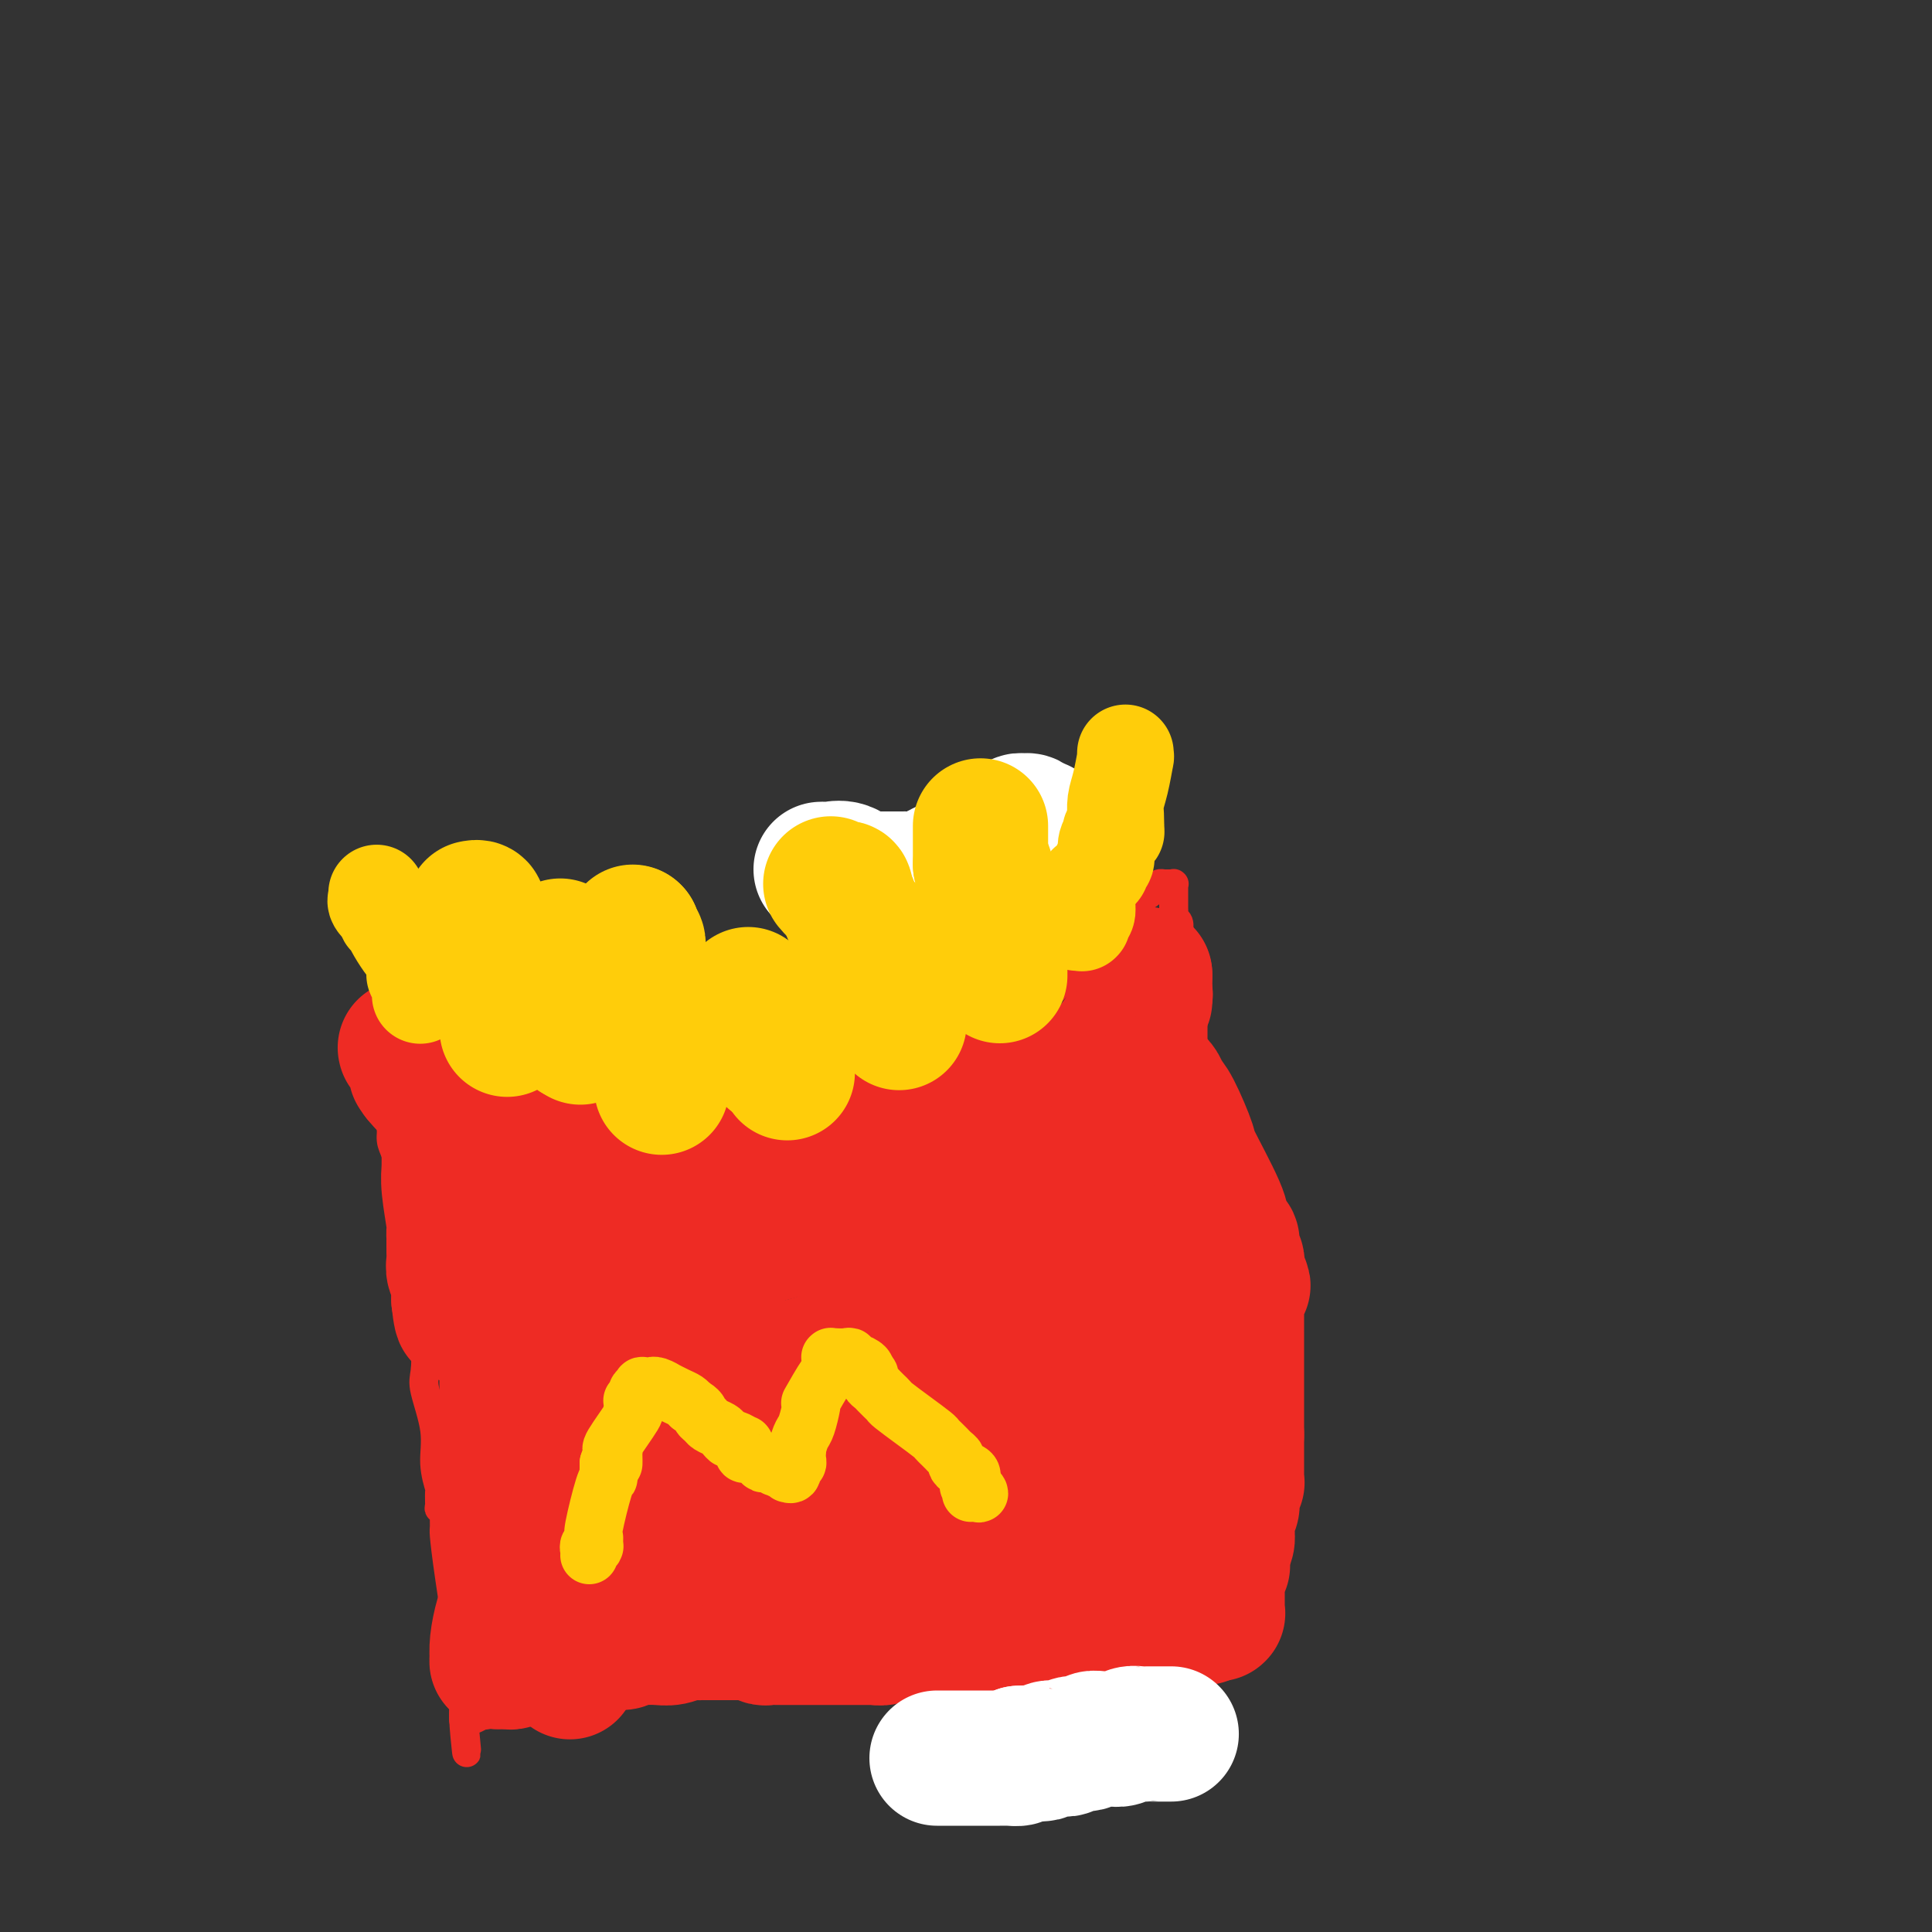 <svg viewBox='0 0 400 400' version='1.1' xmlns='http://www.w3.org/2000/svg' xmlns:xlink='http://www.w3.org/1999/xlink'><rect x="0" y="0" width="400" height="400" fill="#333333" stroke="none"/><g fill='none' stroke='#EE2B24' stroke-width='6' stroke-linecap='round' stroke-linejoin='round'><path d='M78,219c0.312,2.318 0.623,4.637 1,6c0.377,1.363 0.818,1.772 1,2c0.182,0.228 0.104,0.275 0,1c-0.104,0.725 -0.234,2.127 0,3c0.234,0.873 0.833,1.217 1,2c0.167,0.783 -0.099,2.004 0,3c0.099,0.996 0.561,1.767 1,3c0.439,1.233 0.854,2.927 1,4c0.146,1.073 0.024,1.525 0,2c-0.024,0.475 0.049,0.972 0,2c-0.049,1.028 -0.219,2.587 0,3c0.219,0.413 0.828,-0.320 1,0c0.172,0.320 -0.094,1.693 0,3c0.094,1.307 0.547,2.549 1,4c0.453,1.451 0.905,3.111 1,4c0.095,0.889 -0.167,1.009 0,2c0.167,0.991 0.762,2.855 1,4c0.238,1.145 0.119,1.573 0,2'/><path d='M87,269c1.393,7.866 0.377,2.531 0,1c-0.377,-1.531 -0.115,0.741 0,2c0.115,1.259 0.081,1.505 0,2c-0.081,0.495 -0.210,1.239 0,2c0.210,0.761 0.759,1.538 1,3c0.241,1.462 0.173,3.608 0,5c-0.173,1.392 -0.453,2.030 0,4c0.453,1.970 1.638,5.271 2,8c0.362,2.729 -0.100,4.885 0,7c0.100,2.115 0.763,4.188 1,5c0.237,0.812 0.049,0.362 0,1c-0.049,0.638 0.039,2.364 0,3c-0.039,0.636 -0.207,0.183 0,0c0.207,-0.183 0.790,-0.097 1,0c0.210,0.097 0.049,0.205 0,1c-0.049,0.795 0.015,2.277 0,3c-0.015,0.723 -0.109,0.688 0,2c0.109,1.312 0.422,3.971 1,8c0.578,4.029 1.423,9.429 2,14c0.577,4.571 0.887,8.315 1,10c0.113,1.685 0.030,1.313 0,2c-0.030,0.687 -0.008,2.433 0,3c0.008,0.567 0.002,-0.044 0,0c-0.002,0.044 -0.001,0.744 0,1c0.001,0.256 0.000,0.069 0,0c-0.000,-0.069 -0.000,-0.018 0,0c0.000,0.018 0.000,0.005 0,0c-0.000,-0.005 -0.000,-0.001 0,0c0.000,0.001 0.000,0.000 0,0c-0.000,-0.000 -0.000,-0.000 0,0'/><path d='M96,356c1.332,13.459 0.162,3.608 0,0c-0.162,-3.608 0.683,-0.971 1,0c0.317,0.971 0.107,0.276 0,0c-0.107,-0.276 -0.110,-0.133 0,0c0.110,0.133 0.334,0.256 1,0c0.666,-0.256 1.775,-0.892 2,-1c0.225,-0.108 -0.435,0.312 1,0c1.435,-0.312 4.966,-1.355 8,-2c3.034,-0.645 5.571,-0.891 7,-1c1.429,-0.109 1.749,-0.082 2,0c0.251,0.082 0.435,0.219 1,0c0.565,-0.219 1.513,-0.794 2,-1c0.487,-0.206 0.512,-0.044 1,0c0.488,0.044 1.439,-0.029 2,0c0.561,0.029 0.733,0.162 2,0c1.267,-0.162 3.630,-0.618 6,-1c2.370,-0.382 4.749,-0.691 6,-1c1.251,-0.309 1.374,-0.619 4,-1c2.626,-0.381 7.754,-0.834 11,-1c3.246,-0.166 4.610,-0.044 6,0c1.390,0.044 2.806,0.012 4,0c1.194,-0.012 2.166,-0.003 3,0c0.834,0.003 1.530,0.001 2,0c0.470,-0.001 0.714,-0.000 1,0c0.286,0.000 0.615,0.000 1,0c0.385,-0.000 0.827,-0.000 1,0c0.173,0.000 0.077,0.000 0,0c-0.077,-0.000 -0.136,-0.000 0,0c0.136,0.000 0.467,0.000 1,0c0.533,-0.000 1.266,-0.000 2,0'/><path d='M174,347c5.492,-0.381 3.223,-0.834 4,-1c0.777,-0.166 4.599,-0.046 7,0c2.401,0.046 3.380,0.016 4,0c0.620,-0.016 0.882,-0.018 2,0c1.118,0.018 3.094,0.057 4,0c0.906,-0.057 0.744,-0.211 1,0c0.256,0.211 0.930,0.788 2,1c1.070,0.212 2.535,0.058 3,0c0.465,-0.058 -0.070,-0.020 0,0c0.070,0.020 0.744,0.020 1,0c0.256,-0.020 0.092,-0.062 0,0c-0.092,0.062 -0.113,0.227 1,0c1.113,-0.227 3.360,-0.845 5,-1c1.640,-0.155 2.673,0.155 7,0c4.327,-0.155 11.948,-0.774 17,-1c5.052,-0.226 7.535,-0.060 9,0c1.465,0.060 1.911,0.013 2,0c0.089,-0.013 -0.181,0.007 0,0c0.181,-0.007 0.812,-0.041 1,0c0.188,0.041 -0.069,0.157 0,0c0.069,-0.157 0.462,-0.589 1,-1c0.538,-0.411 1.222,-0.803 2,-1c0.778,-0.197 1.651,-0.199 3,-1c1.349,-0.801 3.175,-2.400 5,-4'/><path d='M255,338c1.868,-1.099 1.036,-0.347 1,0c-0.036,0.347 0.722,0.289 1,0c0.278,-0.289 0.074,-0.808 0,-1c-0.074,-0.192 -0.020,-0.056 0,0c0.020,0.056 0.004,0.031 0,0c-0.004,-0.031 0.003,-0.070 0,0c-0.003,0.070 -0.016,0.248 0,0c0.016,-0.248 0.059,-0.923 0,-1c-0.059,-0.077 -0.222,0.444 0,0c0.222,-0.444 0.830,-1.853 1,-2c0.170,-0.147 -0.098,0.966 0,0c0.098,-0.966 0.562,-4.013 1,-6c0.438,-1.987 0.849,-2.914 1,-4c0.151,-1.086 0.040,-2.332 0,-3c-0.040,-0.668 -0.011,-0.757 0,-1c0.011,-0.243 0.004,-0.640 0,-1c-0.004,-0.360 -0.005,-0.684 0,-1c0.005,-0.316 0.015,-0.625 0,-1c-0.015,-0.375 -0.057,-0.817 0,-1c0.057,-0.183 0.212,-0.105 0,0c-0.212,0.105 -0.793,0.239 -1,0c-0.207,-0.239 -0.041,-0.852 0,-1c0.041,-0.148 -0.041,0.168 0,0c0.041,-0.168 0.207,-0.821 0,-1c-0.207,-0.179 -0.788,0.117 -1,0c-0.212,-0.117 -0.057,-0.647 0,-1c0.057,-0.353 0.016,-0.529 0,-1c-0.016,-0.471 -0.008,-1.235 0,-2'/><path d='M258,310c0.144,-3.769 1.503,-6.190 2,-8c0.497,-1.810 0.133,-3.007 0,-4c-0.133,-0.993 -0.036,-1.782 0,-2c0.036,-0.218 0.009,0.134 0,0c-0.009,-0.134 -0.002,-0.753 0,-1c0.002,-0.247 -0.000,-0.121 0,0c0.000,0.121 0.004,0.236 0,0c-0.004,-0.236 -0.015,-0.824 0,-1c0.015,-0.176 0.057,0.058 0,0c-0.057,-0.058 -0.211,-0.410 0,-1c0.211,-0.590 0.788,-1.417 1,-2c0.212,-0.583 0.061,-0.921 0,-1c-0.061,-0.079 -0.030,0.099 0,0c0.030,-0.099 0.061,-0.477 0,-1c-0.061,-0.523 -0.212,-1.192 0,-2c0.212,-0.808 0.789,-1.756 1,-2c0.211,-0.244 0.056,0.216 0,0c-0.056,-0.216 -0.011,-1.109 0,-2c0.011,-0.891 -0.010,-1.780 0,-2c0.010,-0.220 0.053,0.231 0,0c-0.053,-0.231 -0.200,-1.143 0,-2c0.200,-0.857 0.748,-1.660 1,-2c0.252,-0.340 0.207,-0.217 0,-1c-0.207,-0.783 -0.576,-2.471 -1,-4c-0.424,-1.529 -0.901,-2.899 -1,-4c-0.099,-1.101 0.181,-1.933 0,-3c-0.181,-1.067 -0.822,-2.369 -1,-4c-0.178,-1.631 0.107,-3.592 0,-5c-0.107,-1.408 -0.606,-2.264 -1,-3c-0.394,-0.736 -0.684,-1.353 -1,-2c-0.316,-0.647 -0.658,-1.323 -1,-2'/><path d='M257,249c-1.156,-4.908 -1.046,-3.677 -1,-3c0.046,0.677 0.027,0.800 0,0c-0.027,-0.800 -0.064,-2.523 0,-3c0.064,-0.477 0.228,0.292 0,0c-0.228,-0.292 -0.848,-1.644 -1,-2c-0.152,-0.356 0.166,0.284 0,0c-0.166,-0.284 -0.814,-1.494 -1,-2c-0.186,-0.506 0.091,-0.310 0,-1c-0.091,-0.690 -0.550,-2.265 -1,-3c-0.450,-0.735 -0.890,-0.630 -1,-1c-0.110,-0.370 0.110,-1.216 0,-2c-0.110,-0.784 -0.551,-1.505 -1,-2c-0.449,-0.495 -0.905,-0.763 -1,-1c-0.095,-0.237 0.172,-0.441 0,-1c-0.172,-0.559 -0.782,-1.472 -1,-2c-0.218,-0.528 -0.044,-0.670 0,-1c0.044,-0.330 -0.041,-0.848 0,-1c0.041,-0.152 0.208,0.062 0,0c-0.208,-0.062 -0.792,-0.402 -1,-1c-0.208,-0.598 -0.042,-1.456 0,-2c0.042,-0.544 -0.041,-0.775 0,-1c0.041,-0.225 0.207,-0.445 0,-1c-0.207,-0.555 -0.788,-1.445 -1,-2c-0.212,-0.555 -0.057,-0.774 0,-1c0.057,-0.226 0.015,-0.457 0,-1c-0.015,-0.543 -0.003,-1.398 0,-2c0.003,-0.602 -0.002,-0.951 0,-1c0.002,-0.049 0.011,0.203 0,0c-0.011,-0.203 -0.041,-0.862 0,-1c0.041,-0.138 0.155,0.246 0,0c-0.155,-0.246 -0.577,-1.123 -1,-2'/><path d='M246,209c-1.642,-6.424 -0.248,-2.485 0,-2c0.248,0.485 -0.652,-2.485 -1,-4c-0.348,-1.515 -0.146,-1.576 0,-2c0.146,-0.424 0.235,-1.212 0,-2c-0.235,-0.788 -0.794,-1.577 -1,-2c-0.206,-0.423 -0.059,-0.480 0,-1c0.059,-0.520 0.030,-1.502 0,-2c-0.030,-0.498 -0.061,-0.511 0,-1c0.061,-0.489 0.212,-1.452 0,-2c-0.212,-0.548 -0.789,-0.679 -1,-1c-0.211,-0.321 -0.057,-0.831 0,-1c0.057,-0.169 0.015,0.004 0,-1c-0.015,-1.004 -0.004,-3.183 0,-4c0.004,-0.817 0.001,-0.271 0,0c-0.001,0.271 -0.000,0.269 0,0c0.000,-0.269 -0.000,-0.804 0,-1c0.000,-0.196 0.001,-0.052 0,0c-0.001,0.052 -0.004,0.014 0,0c0.004,-0.014 0.015,-0.004 0,0c-0.015,0.004 -0.057,0.001 0,0c0.057,-0.001 0.212,-0.000 0,0c-0.212,0.000 -0.793,0.000 -1,0c-0.207,-0.000 -0.041,-0.000 0,0c0.041,0.000 -0.042,-0.000 0,0c0.042,0.000 0.208,0.000 0,0c-0.208,-0.000 -0.792,-0.001 -1,0c-0.208,0.001 -0.042,0.003 0,0c0.042,-0.003 -0.040,-0.011 0,0c0.040,0.011 0.203,0.041 0,0c-0.203,-0.041 -0.772,-0.155 -1,0c-0.228,0.155 -0.114,0.577 0,1'/><path d='M240,184c-0.422,-0.003 0.022,-0.012 0,0c-0.022,0.012 -0.512,0.044 -1,0c-0.488,-0.044 -0.976,-0.166 -1,0c-0.024,0.166 0.415,0.618 0,1c-0.415,0.382 -1.685,0.695 -2,1c-0.315,0.305 0.323,0.604 0,1c-0.323,0.396 -1.607,0.891 -2,1c-0.393,0.109 0.106,-0.167 0,0c-0.106,0.167 -0.816,0.776 -1,1c-0.184,0.224 0.157,0.063 0,0c-0.157,-0.063 -0.813,-0.027 -1,0c-0.187,0.027 0.094,0.045 0,0c-0.094,-0.045 -0.563,-0.154 -1,0c-0.437,0.154 -0.842,0.570 -1,1c-0.158,0.430 -0.070,0.873 0,1c0.070,0.127 0.120,-0.064 0,0c-0.120,0.064 -0.410,0.381 -1,1c-0.590,0.619 -1.478,1.539 -2,2c-0.522,0.461 -0.676,0.463 -1,1c-0.324,0.537 -0.818,1.608 -1,2c-0.182,0.392 -0.050,0.106 0,0c0.050,-0.106 0.020,-0.031 0,0c-0.020,0.031 -0.030,0.018 0,0c0.030,-0.018 0.099,-0.041 0,0c-0.099,0.041 -0.366,0.144 -1,1c-0.634,0.856 -1.636,2.463 -3,4c-1.364,1.537 -3.089,3.003 -4,4c-0.911,0.997 -1.007,1.525 -1,2c0.007,0.475 0.117,0.897 0,1c-0.117,0.103 -0.462,-0.113 -1,0c-0.538,0.113 -1.269,0.557 -2,1'/><path d='M213,210c-2.907,3.432 -1.175,1.512 -1,1c0.175,-0.512 -1.208,0.385 -2,1c-0.792,0.615 -0.992,0.946 -1,1c-0.008,0.054 0.175,-0.171 0,0c-0.175,0.171 -0.707,0.738 -1,1c-0.293,0.262 -0.345,0.217 0,0c0.345,-0.217 1.088,-0.608 0,0c-1.088,0.608 -4.008,2.216 -5,3c-0.992,0.784 -0.056,0.746 0,1c0.056,0.254 -0.768,0.800 -1,1c-0.232,0.200 0.127,0.052 0,0c-0.127,-0.052 -0.741,-0.010 -1,0c-0.259,0.010 -0.162,-0.012 0,0c0.162,0.012 0.391,0.059 0,0c-0.391,-0.059 -1.400,-0.222 -2,0c-0.600,0.222 -0.791,0.830 -1,1c-0.209,0.170 -0.437,-0.098 -1,0c-0.563,0.098 -1.461,0.562 -3,1c-1.539,0.438 -3.719,0.849 -5,1c-1.281,0.151 -1.664,0.040 -2,0c-0.336,-0.040 -0.626,-0.011 -1,0c-0.374,0.011 -0.833,0.002 -1,0c-0.167,-0.002 -0.044,0.003 0,0c0.044,-0.003 0.009,-0.015 0,0c-0.009,0.015 0.009,0.057 0,0c-0.009,-0.057 -0.045,-0.211 0,0c0.045,0.211 0.169,0.789 0,1c-0.169,0.211 -0.633,0.057 -1,0c-0.367,-0.057 -0.637,-0.015 -1,0c-0.363,0.015 -0.818,0.004 -1,0c-0.182,-0.004 -0.091,-0.002 0,0'/><path d='M182,223c-2.880,0.619 -0.581,0.166 0,0c0.581,-0.166 -0.555,-0.044 -1,0c-0.445,0.044 -0.200,0.012 0,0c0.200,-0.012 0.355,-0.003 0,0c-0.355,0.003 -1.218,0.001 -2,0c-0.782,-0.001 -1.481,-0.001 -2,0c-0.519,0.001 -0.858,0.004 -1,0c-0.142,-0.004 -0.088,-0.015 0,0c0.088,0.015 0.210,0.056 0,0c-0.210,-0.056 -0.753,-0.207 -1,0c-0.247,0.207 -0.200,0.774 -1,1c-0.800,0.226 -2.448,0.113 -4,0c-1.552,-0.113 -3.007,-0.226 -7,0c-3.993,0.226 -10.524,0.793 -15,1c-4.476,0.207 -6.898,0.056 -8,0c-1.102,-0.056 -0.884,-0.015 -1,0c-0.116,0.015 -0.566,0.004 -1,0c-0.434,-0.004 -0.852,-0.001 -1,0c-0.148,0.001 -0.026,0.000 0,0c0.026,-0.000 -0.045,-0.000 0,0c0.045,0.000 0.208,0.000 0,0c-0.208,-0.000 -0.785,-0.001 -1,0c-0.215,0.001 -0.069,0.004 0,0c0.069,-0.004 0.061,-0.015 0,0c-0.061,0.015 -0.174,0.057 0,0c0.174,-0.057 0.636,-0.211 0,0c-0.636,0.211 -2.369,0.789 -4,1c-1.631,0.211 -3.159,0.057 -4,0c-0.841,-0.057 -0.996,-0.015 -1,0c-0.004,0.015 0.142,0.004 0,0c-0.142,-0.004 -0.571,-0.002 -1,0'/><path d='M126,226c-8.604,0.464 -2.114,0.124 0,0c2.114,-0.124 -0.150,-0.033 -1,0c-0.850,0.033 -0.288,0.009 0,0c0.288,-0.009 0.301,-0.002 0,0c-0.301,0.002 -0.915,0.001 -1,0c-0.085,-0.001 0.360,-0.000 0,0c-0.360,0.000 -1.526,0.000 -2,0c-0.474,-0.000 -0.255,0.000 -1,0c-0.745,-0.000 -2.452,-0.000 -3,0c-0.548,0.000 0.064,0.001 0,0c-0.064,-0.001 -0.805,-0.004 -1,0c-0.195,0.004 0.154,0.015 0,0c-0.154,-0.015 -0.812,-0.057 -1,0c-0.188,0.057 0.093,0.211 0,0c-0.093,-0.211 -0.561,-0.789 -1,-1c-0.439,-0.211 -0.848,-0.057 -1,0c-0.152,0.057 -0.045,0.015 0,0c0.045,-0.015 0.028,-0.003 0,0c-0.028,0.003 -0.068,-0.003 0,0c0.068,0.003 0.244,0.015 0,0c-0.244,-0.015 -0.906,-0.057 -1,0c-0.094,0.057 0.381,0.211 0,0c-0.381,-0.211 -1.618,-0.789 -2,-1c-0.382,-0.211 0.090,-0.056 0,0c-0.090,0.056 -0.741,0.012 -1,0c-0.259,-0.012 -0.125,0.008 0,0c0.125,-0.008 0.241,-0.044 0,0c-0.241,0.044 -0.838,0.166 -1,0c-0.162,-0.166 0.110,-0.622 0,-1c-0.110,-0.378 -0.603,-0.680 -1,-1c-0.397,-0.320 -0.699,-0.660 -1,-1'/><path d='M107,221c-3.105,-1.001 -1.368,-1.004 -1,-1c0.368,0.004 -0.633,0.015 -1,0c-0.367,-0.015 -0.101,-0.057 0,0c0.101,0.057 0.038,0.212 0,0c-0.038,-0.212 -0.051,-0.791 0,-1c0.051,-0.209 0.164,-0.049 0,0c-0.164,0.049 -0.606,-0.015 -1,0c-0.394,0.015 -0.740,0.109 -1,0c-0.260,-0.109 -0.433,-0.420 -1,-1c-0.567,-0.580 -1.529,-1.427 -2,-2c-0.471,-0.573 -0.452,-0.872 -1,-1c-0.548,-0.128 -1.663,-0.087 -2,0c-0.337,0.087 0.106,0.219 0,0c-0.106,-0.219 -0.760,-0.790 -1,-1c-0.240,-0.210 -0.067,-0.059 0,0c0.067,0.059 0.029,0.027 0,0c-0.029,-0.027 -0.049,-0.050 0,0c0.049,0.050 0.167,0.171 0,0c-0.167,-0.171 -0.619,-0.634 -1,-1c-0.381,-0.366 -0.690,-0.634 -1,-1c-0.310,-0.366 -0.619,-0.830 -1,-1c-0.381,-0.170 -0.833,-0.046 -1,0c-0.167,0.046 -0.049,0.013 0,0c0.049,-0.013 0.028,-0.006 0,0c-0.028,0.006 -0.063,0.012 0,0c0.063,-0.012 0.223,-0.042 0,0c-0.223,0.042 -0.831,0.155 -1,0c-0.169,-0.155 0.099,-0.578 0,-1c-0.099,-0.422 -0.565,-0.844 -1,-1c-0.435,-0.156 -0.839,-0.044 -1,0c-0.161,0.044 -0.081,0.022 0,0'/><path d='M89,209c-2.802,-1.797 -0.808,-0.288 0,0c0.808,0.288 0.429,-0.644 0,-1c-0.429,-0.356 -0.907,-0.134 -1,0c-0.093,0.134 0.201,0.181 0,0c-0.201,-0.181 -0.895,-0.588 -1,-1c-0.105,-0.412 0.378,-0.828 0,-1c-0.378,-0.172 -1.618,-0.099 -2,0c-0.382,0.099 0.095,0.224 0,0c-0.095,-0.224 -0.761,-0.796 -1,-1c-0.239,-0.204 -0.050,-0.041 0,0c0.050,0.041 -0.039,-0.042 0,0c0.039,0.042 0.207,0.207 0,0c-0.207,-0.207 -0.787,-0.788 -1,-1c-0.213,-0.212 -0.057,-0.057 0,0c0.057,0.057 0.016,0.015 0,0c-0.016,-0.015 -0.008,-0.004 0,0c0.008,0.004 0.016,0.001 0,0c-0.016,-0.001 -0.057,-0.001 0,0c0.057,0.001 0.211,0.004 0,0c-0.211,-0.004 -0.789,-0.016 -1,0c-0.211,0.016 -0.057,0.060 0,0c0.057,-0.060 0.015,-0.222 0,0c-0.015,0.222 -0.004,0.829 0,1c0.004,0.171 0.001,-0.095 0,0c-0.001,0.095 -0.000,0.550 0,1c0.000,0.450 0.000,0.895 0,1c-0.000,0.105 -0.000,-0.129 0,0c0.000,0.129 0.000,0.622 0,1c-0.000,0.378 -0.000,0.640 0,1c0.000,0.360 0.000,0.817 0,1c-0.000,0.183 -0.000,0.091 0,0'/><path d='M82,210c-0.471,1.018 -0.648,1.061 -1,1c-0.352,-0.061 -0.879,-0.228 -1,0c-0.121,0.228 0.163,0.850 0,1c-0.163,0.150 -0.775,-0.171 -1,0c-0.225,0.171 -0.064,0.834 0,1c0.064,0.166 0.031,-0.166 0,0c-0.031,0.166 -0.061,0.829 0,1c0.061,0.171 0.212,-0.152 0,0c-0.212,0.152 -0.789,0.777 -1,1c-0.211,0.223 -0.057,0.045 0,0c0.057,-0.045 0.015,0.045 0,0c-0.015,-0.045 -0.004,-0.223 0,0c0.004,0.223 0.001,0.848 0,1c-0.001,0.152 -0.000,-0.171 0,0c0.000,0.171 0.000,0.834 0,1c-0.000,0.166 -0.000,-0.166 0,0c0.000,0.166 0.000,0.829 0,1c-0.000,0.171 -0.000,-0.151 0,0c0.000,0.151 0.000,0.777 0,1c-0.000,0.223 -0.000,0.045 0,0c0.000,-0.045 0.000,0.043 0,0c-0.000,-0.043 -0.001,-0.218 0,0c0.001,0.218 0.004,0.828 0,1c-0.004,0.172 -0.015,-0.094 0,0c0.015,0.094 0.057,0.547 0,1c-0.057,0.453 -0.211,0.906 0,1c0.211,0.094 0.789,-0.171 1,0c0.211,0.171 0.057,0.778 0,1c-0.057,0.222 -0.015,0.060 0,0c0.015,-0.060 0.004,-0.017 0,0c-0.004,0.017 -0.002,0.009 0,0'/><path d='M79,223c0.155,1.460 0.043,1.109 0,1c-0.043,-0.109 -0.015,0.023 0,0c0.015,-0.023 0.018,-0.202 0,0c-0.018,0.202 -0.057,0.786 0,1c0.057,0.214 0.211,0.057 0,0c-0.211,-0.057 -0.788,-0.015 -1,0c-0.212,0.015 -0.061,0.004 0,0c0.061,-0.004 0.030,-0.002 0,0'/></g>
<g fill='none' stroke='#EE2B24' stroke-width='28' stroke-linecap='round' stroke-linejoin='round'><path d='M136,310c2.557,-1.072 5.114,-2.144 7,-3c1.886,-0.856 3.100,-1.496 4,-2c0.900,-0.504 1.487,-0.871 2,-1c0.513,-0.129 0.953,-0.021 1,0c0.047,0.021 -0.298,-0.047 0,0c0.298,0.047 1.238,0.208 2,0c0.762,-0.208 1.347,-0.787 2,-1c0.653,-0.213 1.375,-0.061 2,0c0.625,0.061 1.154,0.030 2,0c0.846,-0.030 2.011,-0.061 3,0c0.989,0.061 1.803,0.213 2,0c0.197,-0.213 -0.224,-0.790 0,-1c0.224,-0.210 1.093,-0.052 2,0c0.907,0.052 1.852,-0.000 2,0c0.148,0.000 -0.501,0.053 0,0c0.501,-0.053 2.151,-0.211 4,0c1.849,0.211 3.896,0.791 5,1c1.104,0.209 1.265,0.046 2,0c0.735,-0.046 2.044,0.026 3,0c0.956,-0.026 1.559,-0.150 2,0c0.441,0.150 0.721,0.575 1,1'/><path d='M184,304c4.854,0.156 1.988,0.046 1,0c-0.988,-0.046 -0.097,-0.026 1,0c1.097,0.026 2.399,0.059 3,0c0.601,-0.059 0.500,-0.211 1,0c0.500,0.211 1.601,0.785 2,1c0.399,0.215 0.096,0.073 0,0c-0.096,-0.073 0.015,-0.076 0,0c-0.015,0.076 -0.155,0.232 0,0c0.155,-0.232 0.606,-0.851 1,-1c0.394,-0.149 0.732,0.171 1,0c0.268,-0.171 0.468,-0.833 1,-1c0.532,-0.167 1.396,0.162 2,0c0.604,-0.162 0.947,-0.814 1,-1c0.053,-0.186 -0.183,0.095 0,0c0.183,-0.095 0.785,-0.564 1,-1c0.215,-0.436 0.042,-0.837 0,-1c-0.042,-0.163 0.048,-0.088 0,0c-0.048,0.088 -0.233,0.188 0,0c0.233,-0.188 0.886,-0.666 1,-1c0.114,-0.334 -0.309,-0.524 0,-1c0.309,-0.476 1.350,-1.236 2,-2c0.650,-0.764 0.909,-1.530 1,-2c0.091,-0.470 0.013,-0.642 0,-1c-0.013,-0.358 0.038,-0.901 0,-1c-0.038,-0.099 -0.164,0.248 0,0c0.164,-0.248 0.618,-1.089 1,-2c0.382,-0.911 0.691,-1.890 1,-3c0.309,-1.110 0.619,-2.349 1,-3c0.381,-0.651 0.833,-0.714 1,-1c0.167,-0.286 0.048,-0.796 0,-1c-0.048,-0.204 -0.024,-0.102 0,0'/><path d='M207,282c1.389,-3.025 0.362,-0.589 0,0c-0.362,0.589 -0.058,-0.669 0,-1c0.058,-0.331 -0.129,0.266 0,0c0.129,-0.266 0.575,-1.395 1,-2c0.425,-0.605 0.829,-0.688 1,-1c0.171,-0.312 0.108,-0.854 0,-1c-0.108,-0.146 -0.260,0.104 0,0c0.260,-0.104 0.931,-0.564 2,-3c1.069,-2.436 2.535,-6.850 3,-9c0.465,-2.150 -0.073,-2.036 0,-2c0.073,0.036 0.755,-0.005 1,0c0.245,0.005 0.051,0.056 0,0c-0.051,-0.056 0.039,-0.218 0,0c-0.039,0.218 -0.207,0.815 0,0c0.207,-0.815 0.787,-3.041 1,-4c0.213,-0.959 0.057,-0.649 0,-1c-0.057,-0.351 -0.015,-1.362 0,-2c0.015,-0.638 0.004,-0.903 0,-1c-0.004,-0.097 -0.001,-0.027 0,0c0.001,0.027 -0.001,0.010 0,0c0.001,-0.010 0.004,-0.012 0,0c-0.004,0.012 -0.015,0.039 0,0c0.015,-0.039 0.057,-0.143 0,0c-0.057,0.143 -0.211,0.532 0,0c0.211,-0.532 0.789,-1.985 1,-3c0.211,-1.015 0.057,-1.592 0,-2c-0.057,-0.408 -0.015,-0.645 0,-1c0.015,-0.355 0.004,-0.826 0,-1c-0.004,-0.174 -0.001,-0.050 0,0c0.001,0.050 0.001,0.025 0,0'/><path d='M217,248c1.547,-5.199 0.415,-1.196 0,0c-0.415,1.196 -0.112,-0.415 0,-1c0.112,-0.585 0.032,-0.142 0,0c-0.032,0.142 -0.015,-0.015 0,0c0.015,0.015 0.028,0.204 0,0c-0.028,-0.204 -0.099,-0.801 0,-1c0.099,-0.199 0.366,0.000 1,-1c0.634,-1.000 1.634,-3.200 2,-4c0.366,-0.800 0.098,-0.201 0,0c-0.098,0.201 -0.026,0.002 0,0c0.026,-0.002 0.007,0.192 0,0c-0.007,-0.192 -0.002,-0.770 0,-1c0.002,-0.230 0.001,-0.113 0,0c-0.001,0.113 -0.000,0.222 0,0c0.000,-0.222 0.000,-0.777 0,-1c-0.000,-0.223 -0.000,-0.116 0,0c0.000,0.116 0.000,0.241 0,0c-0.000,-0.241 0.000,-0.849 0,-1c-0.000,-0.151 -0.000,0.156 0,0c0.000,-0.156 0.000,-0.774 0,-1c-0.000,-0.226 -0.000,-0.060 0,0c0.000,0.060 0.000,0.013 0,0c-0.000,-0.013 -0.001,0.009 0,0c0.001,-0.009 0.003,-0.048 0,0c-0.003,0.048 -0.012,0.183 0,0c0.012,-0.183 0.045,-0.684 0,-1c-0.045,-0.316 -0.167,-0.445 0,-1c0.167,-0.555 0.622,-1.534 1,-2c0.378,-0.466 0.679,-0.419 1,-1c0.321,-0.581 0.660,-1.791 1,-3'/><path d='M223,229c1.381,-3.267 1.835,-1.934 2,-2c0.165,-0.066 0.043,-1.533 0,-2c-0.043,-0.467 -0.006,0.064 0,0c0.006,-0.064 -0.018,-0.722 0,-1c0.018,-0.278 0.077,-0.176 0,0c-0.077,0.176 -0.291,0.426 0,0c0.291,-0.426 1.087,-1.530 3,-4c1.913,-2.470 4.943,-6.308 6,-8c1.057,-1.692 0.140,-1.238 0,-1c-0.140,0.238 0.499,0.261 1,0c0.501,-0.261 0.866,-0.806 1,-1c0.134,-0.194 0.036,-0.038 0,0c-0.036,0.038 -0.010,-0.042 0,0c0.010,0.042 0.003,0.208 0,0c-0.003,-0.208 -0.001,-0.788 0,-1c0.001,-0.212 0.000,-0.057 0,0c-0.000,0.057 -0.000,0.015 0,0c0.000,-0.015 0.000,-0.004 0,0c-0.000,0.004 -0.000,0.001 0,0c0.000,-0.001 0.000,-0.001 0,0'/><path d='M236,209c2.011,-3.321 0.539,-1.622 0,-1c-0.539,0.622 -0.144,0.168 0,0c0.144,-0.168 0.039,-0.049 0,0c-0.039,0.049 -0.011,0.028 0,0c0.011,-0.028 0.007,-0.064 0,0c-0.007,0.064 -0.016,0.227 0,0c0.016,-0.227 0.057,-0.846 0,-1c-0.057,-0.154 -0.211,0.155 0,0c0.211,-0.155 0.789,-0.774 1,-1c0.211,-0.226 0.057,-0.061 0,0c-0.057,0.061 -0.015,0.016 0,0c0.015,-0.016 0.004,-0.004 0,0c-0.004,0.004 -0.001,0.001 0,0c0.001,-0.001 0.000,-0.000 0,0c-0.000,0.000 -0.000,0.000 0,0'/><path d='M237,206c0.155,-0.403 0.041,0.089 0,0c-0.041,-0.089 -0.011,-0.760 0,-1c0.011,-0.240 0.003,-0.050 0,0c-0.003,0.050 -0.001,-0.039 0,0c0.001,0.039 0.000,0.206 0,0c-0.000,-0.206 -0.000,-0.786 0,-1c0.000,-0.214 0.000,-0.061 0,0c-0.000,0.061 -0.000,0.030 0,0c0.000,-0.030 0.000,-0.061 0,0c-0.000,0.061 -0.000,0.212 0,0c0.000,-0.212 0.000,-0.789 0,-1c-0.000,-0.211 -0.000,-0.055 0,0c0.000,0.055 0.000,0.011 0,0c-0.000,-0.011 -0.000,0.011 0,0c0.000,-0.011 0.000,-0.056 0,0c-0.000,0.056 -0.000,0.211 0,0c0.000,-0.211 0.000,-0.789 0,-1c-0.000,-0.211 -0.000,-0.057 0,0c0.000,0.057 0.000,0.015 0,0c-0.000,-0.015 -0.000,-0.004 0,0c0.000,0.004 0.000,0.002 0,0'/><path d='M237,202c0.000,-0.619 0.000,-0.166 0,0c-0.000,0.166 0.000,0.044 0,0c-0.000,-0.044 0.000,-0.012 0,0c-0.000,0.012 0.000,0.003 0,0c0.000,-0.003 0.000,-0.001 0,0c0.000,0.001 0.000,0.000 0,0'/><path d='M239,224c0.000,0.000 0.100,0.100 0.1,0.1'/><path d='M239.1,224.1c-0.057,-0.040 -0.249,-0.191 -0.1,-0.1c0.149,0.091 0.638,0.426 1,1c0.362,0.574 0.599,1.389 1,2c0.401,0.611 0.968,1.017 2,3c1.032,1.983 2.528,5.543 3,7c0.472,1.457 -0.080,0.811 1,3c1.080,2.189 3.792,7.212 5,10c1.208,2.788 0.912,3.339 1,4c0.088,0.661 0.559,1.431 1,2c0.441,0.569 0.850,0.937 1,1c0.150,0.063 0.040,-0.180 0,0c-0.040,0.180 -0.011,0.784 0,1c0.011,0.216 0.003,0.044 0,0c-0.003,-0.044 -0.001,0.041 0,0c0.001,-0.041 0.000,-0.207 0,0c-0.000,0.207 -0.000,0.787 0,1c0.000,0.213 0.000,0.060 0,0c-0.000,-0.060 -0.001,-0.026 0,0c0.001,0.026 0.004,0.044 0,0c-0.004,-0.044 -0.015,-0.152 0,0c0.015,0.152 0.057,0.562 0,1c-0.057,0.438 -0.211,0.902 0,1c0.211,0.098 0.789,-0.171 1,0c0.211,0.171 0.057,0.782 0,1c-0.057,0.218 -0.015,0.044 0,0c0.015,-0.044 0.004,0.041 0,0c-0.004,-0.041 -0.001,-0.207 0,0c0.001,0.207 0.000,0.786 0,1c-0.000,0.214 -0.000,0.061 0,0c0.000,-0.061 0.000,-0.031 0,0'/><path d='M256,263c2.614,6.076 0.701,1.814 0,0c-0.701,-1.814 -0.188,-1.182 0,0c0.188,1.182 0.050,2.913 0,4c-0.050,1.087 -0.013,1.531 0,3c0.013,1.469 0.004,3.962 0,5c-0.004,1.038 -0.001,0.622 0,1c0.001,0.378 0.000,1.552 0,2c-0.000,0.448 -0.000,0.172 0,0c0.000,-0.172 0.000,-0.238 0,0c-0.000,0.238 -0.000,0.782 0,1c0.000,0.218 0.000,0.111 0,0c-0.000,-0.111 -0.000,-0.226 0,0c0.000,0.226 0.000,0.792 0,1c-0.000,0.208 -0.000,0.059 0,0c0.000,-0.059 0.000,-0.027 0,0c-0.000,0.027 -0.000,0.048 0,0c0.000,-0.048 0.000,-0.166 0,0c-0.000,0.166 -0.000,0.616 0,1c0.000,0.384 0.000,0.701 0,1c-0.000,0.299 -0.000,0.580 0,2c0.000,1.420 0.000,3.978 0,6c-0.000,2.022 -0.000,3.508 0,4c0.000,0.492 0.000,-0.012 0,0c-0.000,0.012 -0.000,0.538 0,1c0.000,0.462 0.000,0.860 0,1c-0.000,0.140 -0.000,0.024 0,0c0.000,-0.024 0.000,0.046 0,0c-0.000,-0.046 -0.000,-0.208 0,0c0.000,0.208 0.000,0.787 0,1c-0.000,0.213 -0.000,0.061 0,0c0.000,-0.061 0.000,-0.030 0,0'/><path d='M256,297c-0.000,5.377 -0.000,1.818 0,1c0.000,-0.818 0.000,1.105 0,2c-0.000,0.895 -0.000,0.762 0,1c0.000,0.238 0.000,0.848 0,1c-0.000,0.152 -0.000,-0.153 0,0c0.000,0.153 0.000,0.766 0,1c-0.000,0.234 -0.000,0.091 0,0c0.000,-0.091 0.001,-0.131 0,0c-0.001,0.131 -0.004,0.432 0,1c0.004,0.568 0.015,1.405 0,2c-0.015,0.595 -0.057,0.950 0,1c0.057,0.050 0.212,-0.205 0,0c-0.212,0.205 -0.793,0.869 -1,1c-0.207,0.131 -0.041,-0.273 0,0c0.041,0.273 -0.041,1.222 0,2c0.041,0.778 0.207,1.384 0,2c-0.207,0.616 -0.788,1.240 -1,2c-0.212,0.760 -0.057,1.654 0,2c0.057,0.346 0.015,0.143 0,0c-0.015,-0.143 -0.003,-0.228 0,0c0.003,0.228 -0.003,0.768 0,1c0.003,0.232 0.015,0.156 0,0c-0.015,-0.156 -0.057,-0.392 0,0c0.057,0.392 0.211,1.412 0,2c-0.211,0.588 -0.789,0.745 -1,1c-0.211,0.255 -0.057,0.608 0,1c0.057,0.392 0.015,0.823 0,1c-0.015,0.177 -0.004,0.099 0,0c0.004,-0.099 0.001,-0.219 0,0c-0.001,0.219 -0.000,0.777 0,1c0.000,0.223 0.000,0.112 0,0'/><path d='M253,323c-0.465,4.038 -0.128,1.132 0,0c0.128,-1.132 0.048,-0.490 0,0c-0.048,0.490 -0.066,0.828 0,1c0.066,0.172 0.214,0.179 0,0c-0.214,-0.179 -0.789,-0.543 -1,0c-0.211,0.543 -0.056,1.991 0,3c0.056,1.009 0.015,1.577 0,2c-0.015,0.423 -0.004,0.702 0,1c0.004,0.298 0.001,0.615 0,1c-0.001,0.385 -0.000,0.839 0,1c0.000,0.161 0.000,0.029 0,0c-0.000,-0.029 -0.000,0.045 0,0c0.000,-0.045 0.000,-0.209 0,0c-0.000,0.209 -0.000,0.792 0,1c0.000,0.208 0.000,0.042 0,0c-0.000,-0.042 -0.000,0.041 0,0c0.000,-0.041 -0.000,-0.207 0,0c0.000,0.207 0.000,0.788 0,1c-0.000,0.212 -0.000,0.057 0,0c0.000,-0.057 0.000,-0.015 0,0c-0.000,0.015 -0.000,0.004 0,0c0.000,-0.004 0.000,-0.001 0,0c-0.000,0.001 -0.000,0.000 0,0c0.000,-0.000 0.001,-0.000 0,0c-0.001,0.000 -0.004,0.000 0,0c0.004,-0.000 0.016,-0.000 0,0c-0.016,0.000 -0.060,0.000 0,0c0.060,-0.000 0.222,-0.000 0,0c-0.222,0.000 -0.829,0.000 -1,0c-0.171,-0.000 0.094,-0.000 0,0c-0.094,0.000 -0.547,0.000 -1,0'/><path d='M250,334c-0.818,1.718 -1.362,0.513 -1,0c0.362,-0.513 1.629,-0.334 0,0c-1.629,0.334 -6.153,0.821 -8,1c-1.847,0.179 -1.017,0.048 -1,0c0.017,-0.048 -0.779,-0.013 -1,0c-0.221,0.013 0.133,0.003 0,0c-0.133,-0.003 -0.753,-0.001 -1,0c-0.247,0.001 -0.122,0.000 0,0c0.122,-0.000 0.240,-0.000 0,0c-0.240,0.000 -0.839,0.000 -1,0c-0.161,-0.000 0.114,0.000 0,0c-0.114,-0.000 -0.618,-0.000 -1,0c-0.382,0.000 -0.641,0.000 -1,0c-0.359,-0.000 -0.818,-0.001 -1,0c-0.182,0.001 -0.087,0.004 0,0c0.087,-0.004 0.167,-0.016 0,0c-0.167,0.016 -0.580,0.061 -1,0c-0.420,-0.061 -0.847,-0.226 -2,0c-1.153,0.226 -3.031,0.845 -5,1c-1.969,0.155 -4.029,-0.155 -5,0c-0.971,0.155 -0.852,0.774 -1,1c-0.148,0.226 -0.561,0.061 -1,0c-0.439,-0.061 -0.902,-0.016 -1,0c-0.098,0.016 0.171,0.004 0,0c-0.171,-0.004 -0.782,-0.001 -1,0c-0.218,0.001 -0.045,0.000 0,0c0.045,-0.000 -0.040,-0.000 0,0c0.040,0.000 0.203,0.000 0,0c-0.203,-0.000 -0.772,-0.000 -1,0c-0.228,0.000 -0.114,0.000 0,0'/><path d='M216,337c-5.273,0.464 -1.455,0.124 0,0c1.455,-0.124 0.546,-0.033 0,0c-0.546,0.033 -0.730,0.009 -1,0c-0.270,-0.009 -0.626,-0.002 -1,0c-0.374,0.002 -0.766,0.001 -2,0c-1.234,-0.001 -3.312,-0.000 -4,0c-0.688,0.000 0.013,0.000 0,0c-0.013,-0.000 -0.738,-0.000 -1,0c-0.262,0.000 -0.059,0.000 0,0c0.059,-0.000 -0.025,-0.000 0,0c0.025,0.000 0.159,0.000 0,0c-0.159,-0.000 -0.611,-0.000 -1,0c-0.389,0.000 -0.716,0.000 -1,0c-0.284,-0.000 -0.525,-0.000 -1,0c-0.475,0.000 -1.184,0.000 -3,0c-1.816,-0.000 -4.739,-0.000 -6,0c-1.261,0.000 -0.860,0.000 -1,0c-0.140,-0.000 -0.822,-0.000 -1,0c-0.178,0.000 0.148,0.000 0,0c-0.148,-0.000 -0.771,-0.000 -1,0c-0.229,0.000 -0.065,0.000 0,0c0.065,-0.000 0.032,-0.001 0,0c-0.032,0.001 -0.063,0.004 0,0c0.063,-0.004 0.221,-0.015 0,0c-0.221,0.015 -0.822,0.057 -1,0c-0.178,-0.057 0.068,-0.211 0,0c-0.068,0.211 -0.451,0.789 -1,1c-0.549,0.211 -1.263,0.057 -2,0c-0.737,-0.057 -1.496,-0.016 -2,0c-0.504,0.016 -0.752,0.008 -1,0'/><path d='M185,338c-4.989,0.094 -1.963,-0.171 -1,0c0.963,0.171 -0.139,0.778 -1,1c-0.861,0.222 -1.483,0.060 -2,0c-0.517,-0.060 -0.931,-0.016 -1,0c-0.069,0.016 0.207,0.004 0,0c-0.207,-0.004 -0.896,-0.001 -1,0c-0.104,0.001 0.376,0.000 0,0c-0.376,-0.000 -1.610,-0.000 -2,0c-0.390,0.000 0.064,0.000 0,0c-0.064,-0.000 -0.646,-0.000 -1,0c-0.354,0.000 -0.478,0.000 -1,0c-0.522,-0.000 -1.440,-0.000 -2,0c-0.560,0.000 -0.761,0.000 -1,0c-0.239,-0.000 -0.515,-0.000 -1,0c-0.485,0.000 -1.177,0.000 -2,0c-0.823,-0.000 -1.775,-0.000 -2,0c-0.225,0.000 0.276,0.000 0,0c-0.276,-0.000 -1.331,-0.000 -2,0c-0.669,0.000 -0.952,0.000 -1,0c-0.048,-0.000 0.138,-0.000 0,0c-0.138,0.000 -0.599,0.001 -1,0c-0.401,-0.001 -0.741,-0.004 -1,0c-0.259,0.004 -0.436,0.015 -1,0c-0.564,-0.015 -1.513,-0.057 -2,0c-0.487,0.057 -0.512,0.211 -1,0c-0.488,-0.211 -1.440,-0.789 -2,-1c-0.560,-0.211 -0.727,-0.057 -1,0c-0.273,0.057 -0.650,0.015 -1,0c-0.350,-0.015 -0.671,-0.004 -1,0c-0.329,0.004 -0.665,0.001 -1,0c-0.335,-0.001 -0.667,-0.001 -1,0'/><path d='M151,338c-5.504,-0.000 -2.263,-0.000 -1,0c1.263,0.000 0.547,0.000 0,0c-0.547,-0.000 -0.924,-0.000 -1,0c-0.076,0.000 0.149,0.000 0,0c-0.149,-0.000 -0.672,-0.001 -1,0c-0.328,0.001 -0.461,0.004 -1,0c-0.539,-0.004 -1.484,-0.015 -2,0c-0.516,0.015 -0.604,0.057 -1,0c-0.396,-0.057 -1.101,-0.211 -2,0c-0.899,0.211 -1.992,0.789 -3,1c-1.008,0.211 -1.931,0.057 -3,0c-1.069,-0.057 -2.286,-0.015 -3,0c-0.714,0.015 -0.927,0.004 -1,0c-0.073,-0.004 -0.005,-0.001 0,0c0.005,0.001 -0.051,0.000 0,0c0.051,-0.000 0.211,0.000 0,0c-0.211,-0.000 -0.792,-0.001 -1,0c-0.208,0.001 -0.044,0.004 0,0c0.044,-0.004 -0.031,-0.016 0,0c0.031,0.016 0.169,0.061 0,0c-0.169,-0.061 -0.646,-0.226 -1,0c-0.354,0.226 -0.585,0.844 -1,1c-0.415,0.156 -1.014,-0.151 -2,0c-0.986,0.151 -2.358,0.758 -3,1c-0.642,0.242 -0.554,0.117 -1,0c-0.446,-0.117 -1.425,-0.228 -2,0c-0.575,0.228 -0.745,0.793 -1,1c-0.255,0.207 -0.594,0.055 -1,0c-0.406,-0.055 -0.879,-0.015 -1,0c-0.121,0.015 0.108,0.004 0,0c-0.108,-0.004 -0.554,-0.002 -1,0'/><path d='M117,342c-5.271,0.618 -1.449,0.165 0,0c1.449,-0.165 0.527,-0.040 0,0c-0.527,0.040 -0.657,-0.003 -1,0c-0.343,0.003 -0.897,0.052 -1,0c-0.103,-0.052 0.247,-0.206 -1,0c-1.247,0.206 -4.089,0.773 -5,1c-0.911,0.227 0.110,0.113 0,0c-0.110,-0.113 -1.350,-0.227 -2,0c-0.650,0.227 -0.710,0.793 -1,1c-0.290,0.207 -0.810,0.056 -1,0c-0.190,-0.056 -0.050,-0.015 0,0c0.050,0.015 0.010,0.004 0,0c-0.010,-0.004 0.012,-0.001 0,0c-0.012,0.001 -0.056,0.000 0,0c0.056,-0.000 0.212,-0.000 0,0c-0.212,0.000 -0.793,0.000 -1,0c-0.207,-0.000 -0.041,-0.000 0,0c0.041,0.000 -0.041,0.000 0,0c0.041,-0.000 0.207,-0.000 0,0c-0.207,0.000 -0.788,0.000 -1,0c-0.212,-0.000 -0.057,-0.000 0,0c0.057,0.000 0.016,0.000 0,0c-0.016,-0.000 -0.008,-0.000 0,0'/><path d='M103,344c-0.083,-1.207 -0.166,-2.414 0,-4c0.166,-1.586 0.580,-3.549 1,-5c0.420,-1.451 0.845,-2.388 1,-4c0.155,-1.612 0.042,-3.897 0,-5c-0.042,-1.103 -0.011,-1.024 0,-1c0.011,0.024 0.003,-0.005 0,0c-0.003,0.005 -0.001,0.046 0,0c0.001,-0.046 0.000,-0.180 0,-1c-0.000,-0.820 -0.000,-2.328 0,-3c0.000,-0.672 0.000,-0.510 0,-1c-0.000,-0.490 -0.000,-1.634 0,-2c0.000,-0.366 0.000,0.046 0,0c-0.000,-0.046 -0.000,-0.551 0,-1c0.000,-0.449 0.000,-0.843 0,-1c-0.000,-0.157 -0.000,-0.079 0,0'/><path d='M105,316c0.309,-4.673 0.083,-2.357 0,-2c-0.083,0.357 -0.022,-1.245 0,-2c0.022,-0.755 0.006,-0.663 0,-1c-0.006,-0.337 -0.002,-1.103 0,-2c0.002,-0.897 0.000,-1.923 0,-2c-0.000,-0.077 0.001,0.797 0,0c-0.001,-0.797 -0.004,-3.266 0,-4c0.004,-0.734 0.015,0.266 0,-4c-0.015,-4.266 -0.056,-13.797 0,-19c0.056,-5.203 0.207,-6.076 0,-8c-0.207,-1.924 -0.774,-4.898 -1,-7c-0.226,-2.102 -0.112,-3.332 0,-4c0.112,-0.668 0.224,-0.776 0,-1c-0.224,-0.224 -0.782,-0.566 -1,-1c-0.218,-0.434 -0.096,-0.961 0,-1c0.096,-0.039 0.166,0.411 0,-1c-0.166,-1.411 -0.566,-4.683 -1,-7c-0.434,-2.317 -0.901,-3.678 -1,-4c-0.099,-0.322 0.170,0.397 0,0c-0.170,-0.397 -0.777,-1.909 -1,-3c-0.223,-1.091 -0.060,-1.760 0,-2c0.060,-0.240 0.017,-0.050 0,0c-0.017,0.050 -0.008,-0.038 0,0c0.008,0.038 0.016,0.203 0,0c-0.016,-0.203 -0.057,-0.772 0,-1c0.057,-0.228 0.212,-0.114 0,0c-0.212,0.114 -0.792,0.227 -1,0c-0.208,-0.227 -0.046,-0.793 0,-1c0.046,-0.207 -0.026,-0.056 0,0c0.026,0.056 0.150,0.016 0,0c-0.150,-0.016 -0.575,-0.008 -1,0'/><path d='M98,239c-1.100,-5.348 -0.351,-2.217 0,-1c0.351,1.217 0.304,0.520 0,0c-0.304,-0.520 -0.866,-0.861 -1,-1c-0.134,-0.139 0.161,-0.075 0,0c-0.161,0.075 -0.779,0.160 -1,0c-0.221,-0.160 -0.045,-0.564 0,-1c0.045,-0.436 -0.040,-0.905 0,-1c0.040,-0.095 0.204,0.185 0,0c-0.204,-0.185 -0.775,-0.836 -1,-1c-0.225,-0.164 -0.102,0.160 0,0c0.102,-0.160 0.185,-0.802 0,-1c-0.185,-0.198 -0.637,0.048 -1,0c-0.363,-0.048 -0.637,-0.390 -1,-1c-0.363,-0.610 -0.816,-1.487 -1,-2c-0.184,-0.513 -0.101,-0.663 0,-1c0.101,-0.337 0.219,-0.861 0,-1c-0.219,-0.139 -0.777,0.107 -1,0c-0.223,-0.107 -0.112,-0.568 0,-1c0.112,-0.432 0.226,-0.834 0,-1c-0.226,-0.166 -0.792,-0.096 -1,0c-0.208,0.096 -0.060,0.218 0,0c0.060,-0.218 0.031,-0.776 0,-1c-0.031,-0.224 -0.065,-0.113 0,0c0.065,0.113 0.228,0.227 0,0c-0.228,-0.227 -0.846,-0.797 -1,-1c-0.154,-0.203 0.156,-0.040 0,0c-0.156,0.040 -0.776,-0.042 -1,0c-0.224,0.042 -0.050,0.207 0,0c0.050,-0.207 -0.025,-0.787 0,-1c0.025,-0.213 0.150,-0.061 0,0c-0.150,0.061 -0.575,0.030 -1,0'/><path d='M87,223c-1.701,-2.411 -0.455,-0.439 0,0c0.455,0.439 0.118,-0.657 0,-1c-0.118,-0.343 -0.018,0.065 0,0c0.018,-0.065 -0.047,-0.605 0,-1c0.047,-0.395 0.205,-0.646 0,-1c-0.205,-0.354 -0.773,-0.813 -1,-1c-0.227,-0.187 -0.114,-0.103 0,0c0.114,0.103 0.228,0.225 0,0c-0.228,-0.225 -0.797,-0.796 -1,-1c-0.203,-0.204 -0.040,-0.041 0,0c0.040,0.041 -0.043,-0.041 0,0c0.043,0.041 0.211,0.206 0,0c-0.211,-0.206 -0.800,-0.784 -1,-1c-0.200,-0.216 -0.011,-0.069 0,0c0.011,0.069 -0.155,0.060 0,0c0.155,-0.060 0.633,-0.172 1,0c0.367,0.172 0.624,0.627 1,1c0.376,0.373 0.870,0.663 1,1c0.130,0.337 -0.105,0.722 0,1c0.105,0.278 0.549,0.451 1,1c0.451,0.549 0.909,1.474 1,2c0.091,0.526 -0.186,0.652 0,1c0.186,0.348 0.834,0.916 1,1c0.166,0.084 -0.149,-0.317 0,0c0.149,0.317 0.762,1.353 1,2c0.238,0.647 0.103,0.905 0,1c-0.103,0.095 -0.172,0.027 0,0c0.172,-0.027 0.586,-0.014 1,0'/><path d='M92,228c1.079,2.031 0.275,2.108 0,2c-0.275,-0.108 -0.021,-0.402 0,0c0.021,0.402 -0.190,1.499 0,3c0.190,1.501 0.783,3.407 1,4c0.217,0.593 0.058,-0.127 0,0c-0.058,0.127 -0.017,1.100 0,2c0.017,0.900 0.008,1.726 0,2c-0.008,0.274 -0.016,-0.004 0,0c0.016,0.004 0.057,0.291 0,1c-0.057,0.709 -0.211,1.840 0,4c0.211,2.160 0.789,5.348 1,7c0.211,1.652 0.057,1.767 0,2c-0.057,0.233 -0.015,0.584 0,1c0.015,0.416 0.004,0.896 0,1c-0.004,0.104 -0.001,-0.169 0,0c0.001,0.169 0.000,0.780 0,1c-0.000,0.220 0.000,0.051 0,0c-0.000,-0.051 -0.001,0.017 0,0c0.001,-0.017 0.004,-0.118 0,0c-0.004,0.118 -0.015,0.456 0,1c0.015,0.544 0.057,1.293 0,2c-0.057,0.707 -0.211,1.370 0,2c0.211,0.630 0.789,1.227 1,2c0.211,0.773 0.057,1.724 0,2c-0.057,0.276 -0.015,-0.122 0,0c0.015,0.122 0.004,0.764 0,1c-0.004,0.236 -0.001,0.066 0,0c0.001,-0.066 0.000,-0.028 0,0c-0.000,0.028 -0.000,0.046 0,0c0.000,-0.046 0.000,-0.156 0,0c-0.000,0.156 -0.000,0.578 0,1'/><path d='M95,269c0.691,6.525 0.918,2.337 1,1c0.082,-1.337 0.021,0.178 0,1c-0.021,0.822 -0.000,0.952 0,1c0.000,0.048 -0.020,0.013 0,0c0.020,-0.013 0.081,-0.003 0,0c-0.081,0.003 -0.304,0.001 0,0c0.304,-0.001 1.136,-0.000 2,0c0.864,0.000 1.760,0.001 2,0c0.240,-0.001 -0.175,-0.003 0,0c0.175,0.003 0.940,0.012 2,0c1.060,-0.012 2.416,-0.045 3,0c0.584,0.045 0.397,0.167 1,0c0.603,-0.167 1.996,-0.625 4,-1c2.004,-0.375 4.617,-0.669 6,-1c1.383,-0.331 1.534,-0.701 3,-1c1.466,-0.299 4.246,-0.528 7,-1c2.754,-0.472 5.483,-1.188 8,-2c2.517,-0.812 4.821,-1.718 6,-2c1.179,-0.282 1.233,0.062 2,0c0.767,-0.062 2.246,-0.530 3,-1c0.754,-0.470 0.781,-0.941 1,-1c0.219,-0.059 0.629,0.294 1,0c0.371,-0.294 0.704,-1.235 2,-2c1.296,-0.765 3.555,-1.353 5,-2c1.445,-0.647 2.075,-1.354 4,-2c1.925,-0.646 5.146,-1.231 7,-2c1.854,-0.769 2.342,-1.722 3,-2c0.658,-0.278 1.485,0.117 2,0c0.515,-0.117 0.719,-0.748 1,-1c0.281,-0.252 0.641,-0.126 1,0'/><path d='M172,251c7.342,-2.570 2.696,-0.496 1,0c-1.696,0.496 -0.442,-0.585 1,-1c1.442,-0.415 3.073,-0.163 6,-1c2.927,-0.837 7.151,-2.764 10,-4c2.849,-1.236 4.321,-1.781 5,-2c0.679,-0.219 0.563,-0.110 1,0c0.437,0.110 1.426,0.222 2,0c0.574,-0.222 0.732,-0.777 1,-1c0.268,-0.223 0.647,-0.112 1,0c0.353,0.112 0.680,0.226 1,0c0.320,-0.226 0.633,-0.792 1,-1c0.367,-0.208 0.788,-0.060 1,0c0.212,0.060 0.213,0.030 1,0c0.787,-0.030 2.358,-0.060 3,0c0.642,0.060 0.354,0.208 1,0c0.646,-0.208 2.225,-0.774 3,-1c0.775,-0.226 0.747,-0.113 1,0c0.253,0.113 0.786,0.226 1,0c0.214,-0.226 0.110,-0.792 0,-1c-0.110,-0.208 -0.227,-0.060 0,0c0.227,0.060 0.797,0.031 1,0c0.203,-0.031 0.039,-0.065 0,0c-0.039,0.065 0.046,0.228 0,0c-0.046,-0.228 -0.223,-0.846 0,-1c0.223,-0.154 0.844,0.155 1,0c0.156,-0.155 -0.154,-0.774 0,-1c0.154,-0.226 0.773,-0.061 1,0c0.227,0.061 0.061,0.016 0,0c-0.061,-0.016 -0.016,-0.004 0,0c0.016,0.004 0.005,0.001 0,0c-0.005,-0.001 -0.002,-0.001 0,0'/><path d='M216,237c6.807,-2.118 1.825,-0.414 0,0c-1.825,0.414 -0.493,-0.463 0,-1c0.493,-0.537 0.146,-0.733 0,-1c-0.146,-0.267 -0.091,-0.604 0,-1c0.091,-0.396 0.217,-0.852 0,-1c-0.217,-0.148 -0.776,0.013 -1,-1c-0.224,-1.013 -0.113,-3.200 0,-4c0.113,-0.800 0.227,-0.214 0,0c-0.227,0.214 -0.797,0.057 -1,0c-0.203,-0.057 -0.040,-0.014 0,0c0.040,0.014 -0.042,0.000 0,0c0.042,-0.000 0.208,0.014 0,0c-0.208,-0.014 -0.792,-0.056 -1,0c-0.208,0.056 -0.042,0.211 0,0c0.042,-0.211 -0.041,-0.788 0,-1c0.041,-0.212 0.207,-0.061 0,0c-0.207,0.061 -0.787,0.030 -1,0c-0.213,-0.030 -0.057,-0.061 0,0c0.057,0.061 0.017,0.212 0,0c-0.017,-0.212 -0.012,-0.789 0,-1c0.012,-0.211 0.029,-0.056 0,0c-0.029,0.056 -0.105,0.014 0,0c0.105,-0.014 0.392,0.001 0,0c-0.392,-0.001 -1.462,-0.019 -2,0c-0.538,0.019 -0.543,0.074 -1,0c-0.457,-0.074 -1.366,-0.277 -2,0c-0.634,0.277 -0.995,1.033 -3,2c-2.005,0.967 -5.655,2.145 -8,3c-2.345,0.855 -3.384,1.387 -5,2c-1.616,0.613 -3.808,1.306 -6,2'/><path d='M185,235c-4.288,1.392 -3.009,0.373 -3,0c0.009,-0.373 -1.252,-0.100 -2,0c-0.748,0.100 -0.985,0.027 -1,0c-0.015,-0.027 0.190,-0.007 0,0c-0.190,0.007 -0.775,0.001 -1,0c-0.225,-0.001 -0.092,0.004 0,0c0.092,-0.004 0.141,-0.015 0,0c-0.141,0.015 -0.471,0.057 -1,0c-0.529,-0.057 -1.256,-0.211 -3,0c-1.744,0.211 -4.506,0.789 -6,1c-1.494,0.211 -1.720,0.057 -3,0c-1.280,-0.057 -3.615,-0.015 -5,0c-1.385,0.015 -1.822,0.004 -2,0c-0.178,-0.004 -0.099,-0.001 0,0c0.099,0.001 0.219,0.000 0,0c-0.219,-0.000 -0.776,-0.000 -1,0c-0.224,0.000 -0.116,0.001 0,0c0.116,-0.001 0.238,-0.004 0,0c-0.238,0.004 -0.837,0.015 -1,0c-0.163,-0.015 0.111,-0.057 0,0c-0.111,0.057 -0.607,0.211 -1,0c-0.393,-0.211 -0.682,-0.789 -1,-1c-0.318,-0.211 -0.663,-0.057 -1,0c-0.337,0.057 -0.665,0.015 -1,0c-0.335,-0.015 -0.678,-0.005 -1,0c-0.322,0.005 -0.622,0.004 -1,0c-0.378,-0.004 -0.833,-0.011 -1,0c-0.167,0.011 -0.045,0.042 0,0c0.045,-0.042 0.013,-0.155 0,0c-0.013,0.155 -0.006,0.577 0,1'/><path d='M149,236c-5.619,0.110 -1.667,-0.114 -1,0c0.667,0.114 -1.951,0.566 -6,1c-4.049,0.434 -9.530,0.848 -12,1c-2.470,0.152 -1.930,0.041 -2,0c-0.070,-0.041 -0.751,-0.011 -1,0c-0.249,0.011 -0.065,0.003 0,0c0.065,-0.003 0.013,-0.001 0,0c-0.013,0.001 0.014,0.000 0,0c-0.014,-0.000 -0.067,0.000 0,0c0.067,-0.000 0.256,-0.001 0,0c-0.256,0.001 -0.957,0.004 -1,0c-0.043,-0.004 0.573,-0.014 0,0c-0.573,0.014 -2.335,0.053 -3,0c-0.665,-0.053 -0.235,-0.196 -2,0c-1.765,0.196 -5.727,0.732 -8,1c-2.273,0.268 -2.857,0.268 -4,0c-1.143,-0.268 -2.846,-0.804 -4,-1c-1.154,-0.196 -1.759,-0.053 -2,0c-0.241,0.053 -0.117,0.014 0,0c0.117,-0.014 0.228,-0.004 0,0c-0.228,0.004 -0.793,0.001 -1,0c-0.207,-0.001 -0.055,-0.000 0,0c0.055,0.000 0.015,0.000 0,0c-0.015,-0.000 -0.004,-0.000 0,0c0.004,0.000 0.002,0.000 0,0'/><path d='M102,238c-7.258,0.370 -1.902,0.296 0,0c1.902,-0.296 0.352,-0.815 0,-1c-0.352,-0.185 0.496,-0.035 1,0c0.504,0.035 0.663,-0.044 1,0c0.337,0.044 0.851,0.212 1,0c0.149,-0.212 -0.066,-0.803 0,-1c0.066,-0.197 0.415,0.001 1,0c0.585,-0.001 1.408,-0.200 2,0c0.592,0.200 0.953,0.797 1,1c0.047,0.203 -0.220,0.010 0,0c0.220,-0.010 0.926,0.164 2,1c1.074,0.836 2.517,2.335 3,3c0.483,0.665 0.006,0.495 1,3c0.994,2.505 3.457,7.685 6,14c2.543,6.315 5.165,13.766 7,18c1.835,4.234 2.884,5.253 4,8c1.116,2.747 2.298,7.222 3,9c0.702,1.778 0.924,0.857 1,1c0.076,0.143 0.006,1.348 0,2c-0.006,0.652 0.051,0.752 0,1c-0.051,0.248 -0.210,0.645 0,1c0.210,0.355 0.788,0.670 1,1c0.212,0.330 0.057,0.677 0,1c-0.057,0.323 -0.015,0.623 0,1c0.015,0.377 0.004,0.832 0,1c-0.004,0.168 -0.001,0.048 0,0c0.001,-0.048 0.000,-0.023 0,0c-0.000,0.023 -0.000,0.045 0,0c0.000,-0.045 0.000,-0.156 0,0c-0.000,0.156 -0.000,0.578 0,1'/><path d='M137,303c3.332,9.587 0.161,2.554 -1,0c-1.161,-2.554 -0.311,-0.630 0,0c0.311,0.630 0.084,-0.034 0,0c-0.084,0.034 -0.026,0.766 0,1c0.026,0.234 0.018,-0.029 0,0c-0.018,0.029 -0.047,0.352 0,1c0.047,0.648 0.171,1.623 0,2c-0.171,0.377 -0.638,0.157 -1,1c-0.362,0.843 -0.619,2.748 -1,4c-0.381,1.252 -0.887,1.851 -1,2c-0.113,0.149 0.165,-0.152 0,0c-0.165,0.152 -0.775,0.759 -1,1c-0.225,0.241 -0.064,0.117 0,0c0.064,-0.117 0.032,-0.228 0,0c-0.032,0.228 -0.065,0.793 0,1c0.065,0.207 0.229,0.055 0,0c-0.229,-0.055 -0.849,-0.014 -1,0c-0.151,0.014 0.167,0.002 0,0c-0.167,-0.002 -0.819,0.007 -1,0c-0.181,-0.007 0.108,-0.029 0,0c-0.108,0.029 -0.612,0.110 -1,0c-0.388,-0.110 -0.660,-0.409 -1,-1c-0.340,-0.591 -0.747,-1.473 -1,-2c-0.253,-0.527 -0.351,-0.700 -1,-2c-0.649,-1.300 -1.847,-3.727 -3,-7c-1.153,-3.273 -2.259,-7.391 -3,-10c-0.741,-2.609 -1.116,-3.710 -2,-6c-0.884,-2.290 -2.276,-5.770 -3,-8c-0.724,-2.230 -0.778,-3.208 -1,-4c-0.222,-0.792 -0.611,-1.396 -1,-2'/><path d='M113,274c-2.718,-6.663 -1.514,-2.321 -1,-1c0.514,1.321 0.337,-0.378 0,-1c-0.337,-0.622 -0.834,-0.168 -1,0c-0.166,0.168 -0.002,0.049 0,0c0.002,-0.049 -0.157,-0.028 0,0c0.157,0.028 0.629,0.062 1,0c0.371,-0.062 0.641,-0.222 1,0c0.359,0.222 0.809,0.824 1,1c0.191,0.176 0.124,-0.074 2,5c1.876,5.074 5.695,15.471 7,20c1.305,4.529 0.095,3.189 0,4c-0.095,0.811 0.924,3.774 1,5c0.076,1.226 -0.793,0.717 -1,2c-0.207,1.283 0.246,4.358 0,9c-0.246,4.642 -1.190,10.851 -2,15c-0.810,4.149 -1.485,6.237 -2,8c-0.515,1.763 -0.870,3.200 -1,4c-0.130,0.800 -0.035,0.964 0,1c0.035,0.036 0.008,-0.054 0,0c-0.008,0.054 0.002,0.252 0,0c-0.002,-0.252 -0.014,-0.955 0,-1c0.014,-0.045 0.056,0.568 0,0c-0.056,-0.568 -0.210,-2.315 0,-3c0.210,-0.685 0.784,-0.306 1,-1c0.216,-0.694 0.074,-2.460 0,-4c-0.074,-1.540 -0.081,-2.855 0,-4c0.081,-1.145 0.248,-2.121 0,-3c-0.248,-0.879 -0.913,-1.660 -1,-3c-0.087,-1.340 0.404,-3.240 2,-9c1.596,-5.760 4.298,-15.380 7,-25'/><path d='M127,293c14.432,-26.395 46.011,-75.384 60,-96c13.989,-20.616 10.388,-12.860 9,-10c-1.388,2.860 -0.564,0.823 0,0c0.564,-0.823 0.869,-0.432 1,0c0.131,0.432 0.087,0.903 0,1c-0.087,0.097 -0.216,-0.182 0,0c0.216,0.182 0.779,0.825 1,1c0.221,0.175 0.102,-0.116 0,0c-0.102,0.116 -0.185,0.641 0,1c0.185,0.359 0.638,0.552 1,1c0.362,0.448 0.633,1.152 1,3c0.367,1.848 0.830,4.842 1,6c0.170,1.158 0.045,0.481 1,11c0.955,10.519 2.988,32.234 4,45c1.012,12.766 1.003,16.582 2,27c0.997,10.418 2.999,27.436 4,39c1.001,11.564 1.001,17.673 1,21c-0.001,3.327 -0.004,3.872 0,4c0.004,0.128 0.015,-0.162 0,0c-0.015,0.162 -0.057,0.775 0,1c0.057,0.225 0.211,0.061 0,0c-0.211,-0.061 -0.789,-0.020 -1,0c-0.211,0.020 -0.057,0.019 0,0c0.057,-0.019 0.015,-0.057 0,0c-0.015,0.057 -0.003,0.209 0,0c0.003,-0.209 -0.002,-0.780 0,-1c0.002,-0.220 0.011,-0.090 0,0c-0.011,0.090 -0.041,0.140 0,0c0.041,-0.140 0.155,-0.468 0,-1c-0.155,-0.532 -0.577,-1.266 -1,-2'/><path d='M211,344c-0.327,-0.601 -0.143,-0.602 0,-1c0.143,-0.398 0.245,-1.191 0,-2c-0.245,-0.809 -0.836,-1.632 -1,-2c-0.164,-0.368 0.101,-0.280 0,-1c-0.101,-0.720 -0.567,-2.249 -1,-3c-0.433,-0.751 -0.834,-0.723 -1,-1c-0.166,-0.277 -0.096,-0.858 0,-1c0.096,-0.142 0.218,0.154 0,0c-0.218,-0.154 -0.777,-0.758 -1,-1c-0.223,-0.242 -0.112,-0.121 0,0'/><path d='M237,316c0.008,-1.033 0.016,-2.065 0,-3c-0.016,-0.935 -0.057,-1.771 0,-2c0.057,-0.229 0.211,0.149 0,0c-0.211,-0.149 -0.789,-0.824 -1,-1c-0.211,-0.176 -0.057,0.149 0,0c0.057,-0.149 0.016,-0.770 0,-1c-0.016,-0.230 -0.008,-0.069 0,0c0.008,0.069 0.017,0.046 0,0c-0.017,-0.046 -0.061,-0.115 0,0c0.061,0.115 0.227,0.413 0,0c-0.227,-0.413 -0.845,-1.538 -1,-2c-0.155,-0.462 0.154,-0.260 0,-1c-0.154,-0.740 -0.772,-2.422 -1,-3c-0.228,-0.578 -0.065,-0.050 0,0c0.065,0.050 0.031,-0.376 0,-1c-0.031,-0.624 -0.060,-1.445 0,-2c0.060,-0.555 0.209,-0.845 0,-1c-0.209,-0.155 -0.774,-0.174 -1,-2c-0.226,-1.826 -0.112,-5.459 0,-7c0.112,-1.541 0.222,-0.992 0,-1c-0.222,-0.008 -0.778,-0.574 -1,-1c-0.222,-0.426 -0.111,-0.713 0,-1'/><path d='M232,287c-0.775,-4.753 -0.211,-2.136 0,-1c0.211,1.136 0.071,0.791 0,-1c-0.071,-1.791 -0.073,-5.026 0,-8c0.073,-2.974 0.219,-5.686 0,-8c-0.219,-2.314 -0.805,-4.230 -1,-5c-0.195,-0.770 0.000,-0.392 0,-1c-0.000,-0.608 -0.196,-2.200 0,-3c0.196,-0.800 0.785,-0.806 1,-1c0.215,-0.194 0.058,-0.574 0,-1c-0.058,-0.426 -0.015,-0.898 0,-1c0.015,-0.102 0.004,0.166 0,0c-0.004,-0.166 -0.001,-0.765 0,-1c0.001,-0.235 0.000,-0.105 0,0c-0.000,0.105 -0.000,0.187 0,0c0.000,-0.187 0.000,-0.642 0,-1c-0.000,-0.358 -0.000,-0.618 0,-1c0.000,-0.382 0.001,-0.886 0,-1c-0.001,-0.114 -0.004,0.162 0,0c0.004,-0.162 0.016,-0.761 0,-1c-0.016,-0.239 -0.060,-0.117 0,0c0.060,0.117 0.223,0.231 0,0c-0.223,-0.231 -0.833,-0.805 -1,-1c-0.167,-0.195 0.110,-0.010 0,0c-0.110,0.010 -0.607,-0.156 -1,0c-0.393,0.156 -0.681,0.632 -1,1c-0.319,0.368 -0.668,0.626 -1,1c-0.332,0.374 -0.646,0.863 -1,1c-0.354,0.137 -0.749,-0.079 -1,0c-0.251,0.079 -0.357,0.451 -1,1c-0.643,0.549 -1.821,1.274 -3,2'/><path d='M222,257c-1.752,1.255 -1.632,1.391 -2,2c-0.368,0.609 -1.223,1.690 -12,9c-10.777,7.310 -31.475,20.848 -40,26c-8.525,5.152 -4.876,1.916 -4,1c0.876,-0.916 -1.019,0.487 -2,1c-0.981,0.513 -1.046,0.138 -1,0c0.046,-0.138 0.203,-0.037 0,0c-0.203,0.037 -0.765,0.010 -1,0c-0.235,-0.010 -0.143,-0.003 0,0c0.143,0.003 0.337,0.001 0,0c-0.337,-0.001 -1.205,-0.000 -2,0c-0.795,0.000 -1.519,-0.000 -2,0c-0.481,0.000 -0.721,0.001 -1,0c-0.279,-0.001 -0.598,-0.004 -1,0c-0.402,0.004 -0.886,0.016 -1,0c-0.114,-0.016 0.143,-0.061 0,0c-0.143,0.061 -0.687,0.226 -1,0c-0.313,-0.226 -0.394,-0.845 -1,-1c-0.606,-0.155 -1.735,0.154 -2,0c-0.265,-0.154 0.336,-0.772 0,-1c-0.336,-0.228 -1.607,-0.068 -2,0c-0.393,0.068 0.093,0.043 0,0c-0.093,-0.043 -0.765,-0.105 -1,0c-0.235,0.105 -0.032,0.378 0,0c0.032,-0.378 -0.109,-1.407 0,-2c0.109,-0.593 0.466,-0.750 1,-1c0.534,-0.250 1.246,-0.593 2,-1c0.754,-0.407 1.549,-0.879 2,-1c0.451,-0.121 0.557,0.108 1,0c0.443,-0.108 1.221,-0.554 2,-1'/><path d='M154,288c2.645,-1.252 5.257,-1.381 9,-3c3.743,-1.619 8.616,-4.727 22,-9c13.384,-4.273 35.279,-9.712 44,-12c8.721,-2.288 4.268,-1.426 3,-1c-1.268,0.426 0.649,0.415 2,0c1.351,-0.415 2.138,-1.236 4,-2c1.862,-0.764 4.800,-1.472 6,-2c1.200,-0.528 0.661,-0.874 1,-1c0.339,-0.126 1.555,-0.030 2,0c0.445,0.030 0.119,-0.006 0,0c-0.119,0.006 -0.030,0.054 0,0c0.030,-0.054 0.002,-0.212 0,0c-0.002,0.212 0.021,0.792 0,1c-0.021,0.208 -0.086,0.044 0,0c0.086,-0.044 0.325,0.034 0,0c-0.325,-0.034 -1.213,-0.179 -3,0c-1.787,0.179 -4.474,0.681 -6,1c-1.526,0.319 -1.891,0.456 -5,2c-3.109,1.544 -8.962,4.495 -24,9c-15.038,4.505 -39.262,10.562 -51,14c-11.738,3.438 -10.991,4.256 -13,5c-2.009,0.744 -6.773,1.415 -9,2c-2.227,0.585 -1.917,1.085 -2,1c-0.083,-0.085 -0.558,-0.755 -1,-1c-0.442,-0.245 -0.850,-0.066 -1,0c-0.150,0.066 -0.040,0.018 0,0c0.040,-0.018 0.011,-0.005 0,0c-0.011,0.005 -0.003,0.001 0,0c0.003,-0.001 0.001,-0.000 0,0c-0.001,0.000 -0.000,0.000 0,0'/><path d='M132,292c-17.824,5.215 -4.883,1.253 0,0c4.883,-1.253 1.707,0.204 1,1c-0.707,0.796 1.053,0.930 2,1c0.947,0.070 1.081,0.076 1,0c-0.081,-0.076 -0.375,-0.233 0,0c0.375,0.233 1.421,0.855 2,1c0.579,0.145 0.692,-0.189 1,0c0.308,0.189 0.810,0.901 1,1c0.190,0.099 0.067,-0.416 1,0c0.933,0.416 2.922,1.761 4,2c1.078,0.239 1.245,-0.629 3,0c1.755,0.629 5.096,2.756 8,4c2.904,1.244 5.370,1.605 7,2c1.630,0.395 2.425,0.823 3,1c0.575,0.177 0.930,0.104 1,0c0.070,-0.104 -0.147,-0.238 0,0c0.147,0.238 0.657,0.847 1,1c0.343,0.153 0.519,-0.150 1,0c0.481,0.150 1.268,0.752 2,1c0.732,0.248 1.411,0.142 2,0c0.589,-0.142 1.089,-0.322 2,0c0.911,0.322 2.234,1.144 4,2c1.766,0.856 3.975,1.746 5,2c1.025,0.254 0.866,-0.128 1,0c0.134,0.128 0.562,0.766 1,1c0.438,0.234 0.887,0.063 1,0c0.113,-0.063 -0.111,-0.018 0,0c0.111,0.018 0.555,0.009 1,0'/><path d='M188,312c8.663,3.094 2.321,0.828 0,0c-2.321,-0.828 -0.622,-0.218 0,0c0.622,0.218 0.167,0.044 0,0c-0.167,-0.044 -0.045,0.041 0,0c0.045,-0.041 0.012,-0.208 0,0c-0.012,0.208 -0.002,0.792 0,1c0.002,0.208 -0.003,0.042 0,0c0.003,-0.042 0.016,0.040 0,0c-0.016,-0.040 -0.059,-0.203 0,0c0.059,0.203 0.222,0.772 0,1c-0.222,0.228 -0.828,0.114 -1,0c-0.172,-0.114 0.091,-0.227 0,0c-0.091,0.227 -0.536,0.793 -1,1c-0.464,0.207 -0.947,0.056 -1,0c-0.053,-0.056 0.323,-0.015 0,0c-0.323,0.015 -1.344,0.004 -2,0c-0.656,-0.004 -0.947,-0.001 -1,0c-0.053,0.001 0.131,0.000 0,0c-0.131,-0.000 -0.576,-0.000 -1,0c-0.424,0.000 -0.825,0.000 -1,0c-0.175,-0.000 -0.123,-0.000 0,0c0.123,0.000 0.317,0.000 0,0c-0.317,-0.000 -1.146,-0.000 -2,0c-0.854,0.000 -1.734,0.000 -2,0c-0.266,-0.000 0.083,-0.000 0,0c-0.083,0.000 -0.597,0.000 -1,0c-0.403,-0.000 -0.696,-0.000 -1,0c-0.304,0.000 -0.620,0.000 -1,0c-0.380,-0.000 -0.823,-0.000 -1,0c-0.177,0.000 -0.089,0.000 0,0'/><path d='M172,315c-2.344,-0.004 -1.205,-0.015 -1,0c0.205,0.015 -0.523,0.057 -1,0c-0.477,-0.057 -0.701,-0.211 -1,0c-0.299,0.211 -0.672,0.788 -1,1c-0.328,0.212 -0.610,0.061 -1,0c-0.390,-0.061 -0.889,-0.030 -1,0c-0.111,0.030 0.166,0.060 0,0c-0.166,-0.060 -0.776,-0.208 -1,0c-0.224,0.208 -0.064,0.774 0,1c0.064,0.226 0.031,0.112 0,0c-0.031,-0.112 -0.061,-0.222 0,0c0.061,0.222 0.214,0.778 0,1c-0.214,0.222 -0.793,0.112 -1,0c-0.207,-0.112 -0.042,-0.226 0,0c0.042,0.226 -0.040,0.793 0,1c0.040,0.207 0.203,0.056 0,0c-0.203,-0.056 -0.772,-0.016 -1,0c-0.228,0.016 -0.114,0.008 0,0'/><path d='M163,319c-1.057,-0.113 -2.115,-0.226 -3,0c-0.885,0.226 -1.598,0.793 -2,1c-0.402,0.207 -0.493,0.056 -1,0c-0.507,-0.056 -1.431,-0.016 -2,0c-0.569,0.016 -0.785,0.008 -1,0'/><path d='M154,320c-1.392,0.155 -0.373,0.041 0,0c0.373,-0.041 0.101,-0.011 0,0c-0.101,0.011 -0.031,0.003 0,0c0.031,-0.003 0.022,-0.001 0,0c-0.022,0.001 -0.057,0.000 0,0c0.057,-0.000 0.208,-0.000 0,0c-0.208,0.000 -0.774,0.000 -1,0c-0.226,-0.000 -0.113,-0.000 0,0c0.113,0.000 0.226,0.000 0,0c-0.226,-0.000 -0.792,-0.000 -1,0c-0.208,0.000 -0.060,0.000 0,0c0.060,-0.000 0.030,-0.000 0,0'/></g>
<g fill='none' stroke='#FFFFFF' stroke-width='28' stroke-linecap='round' stroke-linejoin='round'><path d='M91,196c-0.112,0.422 -0.223,0.844 0,1c0.223,0.156 0.782,0.046 1,0c0.218,-0.046 0.096,-0.027 0,0c-0.096,0.027 -0.166,0.064 0,0c0.166,-0.064 0.569,-0.227 1,0c0.431,0.227 0.889,0.844 1,1c0.111,0.156 -0.124,-0.150 0,0c0.124,0.150 0.607,0.757 1,1c0.393,0.243 0.697,0.121 1,0'/><path d='M96,199c0.723,0.400 0.030,-0.099 0,0c-0.030,0.099 0.603,0.797 1,1c0.397,0.203 0.559,-0.089 1,0c0.441,0.089 1.161,0.560 2,1c0.839,0.440 1.798,0.849 2,1c0.202,0.151 -0.352,0.045 0,0c0.352,-0.045 1.612,-0.027 2,0c0.388,0.027 -0.094,0.064 0,0c0.094,-0.064 0.765,-0.228 1,0c0.235,0.228 0.034,0.848 0,1c-0.034,0.152 0.099,-0.166 1,0c0.901,0.166 2.570,0.815 3,1c0.430,0.185 -0.381,-0.094 0,0c0.381,0.094 1.952,0.560 3,1c1.048,0.440 1.571,0.853 2,1c0.429,0.147 0.763,0.029 1,0c0.237,-0.029 0.378,0.030 1,0c0.622,-0.030 1.724,-0.148 2,0c0.276,0.148 -0.276,0.562 0,1c0.276,0.438 1.379,0.901 2,1c0.621,0.099 0.759,-0.166 1,0c0.241,0.166 0.586,0.763 1,1c0.414,0.237 0.897,0.115 1,0c0.103,-0.115 -0.175,-0.223 0,0c0.175,0.223 0.803,0.778 1,1c0.197,0.222 -0.038,0.112 0,0c0.038,-0.112 0.351,-0.226 1,0c0.649,0.226 1.636,0.792 2,1c0.364,0.208 0.104,0.060 0,0c-0.104,-0.060 -0.052,-0.030 0,0'/><path d='M127,211c5.173,1.872 2.605,0.553 2,0c-0.605,-0.553 0.751,-0.341 2,0c1.249,0.341 2.390,0.809 3,1c0.610,0.191 0.688,0.104 1,0c0.312,-0.104 0.857,-0.224 1,0c0.143,0.224 -0.116,0.791 0,1c0.116,0.209 0.608,0.060 1,0c0.392,-0.060 0.685,-0.030 1,0c0.315,0.030 0.653,0.061 1,0c0.347,-0.061 0.702,-0.212 1,0c0.298,0.212 0.538,0.789 1,1c0.462,0.211 1.146,0.057 2,0c0.854,-0.057 1.878,-0.015 3,0c1.122,0.015 2.342,0.005 3,0c0.658,-0.005 0.754,-0.005 1,0c0.246,0.005 0.642,0.017 1,0c0.358,-0.017 0.677,-0.061 1,0c0.323,0.061 0.651,0.226 1,0c0.349,-0.226 0.718,-0.844 1,-1c0.282,-0.156 0.475,0.151 1,0c0.525,-0.151 1.382,-0.759 2,-1c0.618,-0.241 0.996,-0.117 1,0c0.004,0.117 -0.366,0.225 0,0c0.366,-0.225 1.469,-0.782 2,-1c0.531,-0.218 0.491,-0.096 1,0c0.509,0.096 1.569,0.166 2,0c0.431,-0.166 0.234,-0.566 1,-1c0.766,-0.434 2.494,-0.900 3,-1c0.506,-0.100 -0.210,0.165 0,0c0.210,-0.165 1.346,-0.762 2,-1c0.654,-0.238 0.827,-0.119 1,0'/><path d='M170,208c2.774,-0.884 0.707,-0.093 0,0c-0.707,0.093 -0.056,-0.511 1,-1c1.056,-0.489 2.518,-0.863 3,-1c0.482,-0.137 -0.014,-0.037 0,0c0.014,0.037 0.540,0.011 1,0c0.460,-0.011 0.855,-0.007 1,0c0.145,0.007 0.041,0.018 0,0c-0.041,-0.018 -0.018,-0.065 0,0c0.018,0.065 0.033,0.241 0,0c-0.033,-0.241 -0.114,-0.901 0,-1c0.114,-0.099 0.422,0.362 1,0c0.578,-0.362 1.427,-1.547 2,-2c0.573,-0.453 0.872,-0.174 1,0c0.128,0.174 0.085,0.243 0,0c-0.085,-0.243 -0.212,-0.797 0,-1c0.212,-0.203 0.763,-0.053 1,0c0.237,0.053 0.158,0.011 0,0c-0.158,-0.011 -0.396,0.011 0,0c0.396,-0.011 1.427,-0.056 2,0c0.573,0.056 0.690,0.211 1,0c0.310,-0.211 0.815,-0.789 1,-1c0.185,-0.211 0.050,-0.057 0,0c-0.050,0.057 -0.015,0.016 0,0c0.015,-0.016 0.011,-0.008 0,0c-0.011,0.008 -0.027,0.017 0,0c0.027,-0.017 0.098,-0.060 0,0c-0.098,0.060 -0.367,0.222 0,0c0.367,-0.222 1.368,-0.829 4,-2c2.632,-1.171 6.895,-2.906 9,-4c2.105,-1.094 2.053,-1.547 2,-2'/><path d='M200,193c5.034,-2.337 2.618,-0.681 2,0c-0.618,0.681 0.562,0.385 1,0c0.438,-0.385 0.135,-0.858 0,-1c-0.135,-0.142 -0.100,0.049 0,0c0.100,-0.049 0.265,-0.338 1,-1c0.735,-0.662 2.039,-1.698 3,-2c0.961,-0.302 1.578,0.129 2,0c0.422,-0.129 0.648,-0.818 1,-1c0.352,-0.182 0.830,0.144 1,0c0.170,-0.144 0.031,-0.757 0,-1c-0.031,-0.243 0.044,-0.116 0,0c-0.044,0.116 -0.209,0.219 0,0c0.209,-0.219 0.792,-0.762 1,-1c0.208,-0.238 0.041,-0.173 0,0c-0.041,0.173 0.045,0.453 0,0c-0.045,-0.453 -0.222,-1.641 0,-2c0.222,-0.359 0.844,0.110 1,0c0.156,-0.110 -0.154,-0.799 0,-1c0.154,-0.201 0.773,0.086 1,0c0.227,-0.086 0.061,-0.545 0,-1c-0.061,-0.455 -0.016,-0.907 0,-1c0.016,-0.093 0.005,0.172 0,0c-0.005,-0.172 -0.002,-0.781 0,-1c0.002,-0.219 0.003,-0.046 0,0c-0.003,0.046 -0.011,-0.033 0,0c0.011,0.033 0.042,0.177 0,0c-0.042,-0.177 -0.156,-0.676 0,-1c0.156,-0.324 0.580,-0.472 1,-1c0.420,-0.528 0.834,-1.437 1,-2c0.166,-0.563 0.083,-0.782 0,-1'/><path d='M216,175c0.619,-1.719 0.166,-0.517 0,0c-0.166,0.517 -0.045,0.350 0,0c0.045,-0.350 0.013,-0.881 0,-1c-0.013,-0.119 -0.006,0.175 0,0c0.006,-0.175 0.012,-0.818 0,-1c-0.012,-0.182 -0.041,0.096 0,0c0.041,-0.096 0.152,-0.565 0,-1c-0.152,-0.435 -0.565,-0.834 -1,-1c-0.435,-0.166 -0.890,-0.098 -1,0c-0.110,0.098 0.125,0.226 0,0c-0.125,-0.226 -0.610,-0.808 -1,-1c-0.390,-0.192 -0.687,0.005 -1,0c-0.313,-0.005 -0.644,-0.212 -1,0c-0.356,0.212 -0.739,0.845 -1,1c-0.261,0.155 -0.402,-0.166 -1,0c-0.598,0.166 -1.652,0.819 -2,1c-0.348,0.181 0.012,-0.109 0,0c-0.012,0.109 -0.396,0.618 -1,1c-0.604,0.382 -1.429,0.637 -2,1c-0.571,0.363 -0.889,0.833 -1,1c-0.111,0.167 -0.017,0.030 0,0c0.017,-0.030 -0.045,0.046 0,0c0.045,-0.046 0.196,-0.216 0,0c-0.196,0.216 -0.739,0.817 -1,1c-0.261,0.183 -0.241,-0.052 0,0c0.241,0.052 0.703,0.392 0,1c-0.703,0.608 -2.570,1.482 -4,2c-1.430,0.518 -2.424,0.678 -3,1c-0.576,0.322 -0.736,0.806 -1,1c-0.264,0.194 -0.632,0.097 -1,0'/><path d='M193,181c-3.725,1.928 -3.037,1.249 -3,1c0.037,-0.249 -0.579,-0.067 -1,0c-0.421,0.067 -0.649,0.018 -1,0c-0.351,-0.018 -0.824,-0.005 -1,0c-0.176,0.005 -0.055,0.001 0,0c0.055,-0.001 0.044,-0.000 0,0c-0.044,0.000 -0.120,0.000 0,0c0.120,-0.000 0.435,-0.000 0,0c-0.435,0.000 -1.622,0.000 -2,0c-0.378,-0.000 0.052,-0.000 0,0c-0.052,0.000 -0.587,0.000 -1,0c-0.413,-0.000 -0.703,-0.000 -1,0c-0.297,0.000 -0.600,0.000 -1,0c-0.400,-0.000 -0.895,-0.001 -1,0c-0.105,0.001 0.181,0.002 0,0c-0.181,-0.002 -0.827,-0.008 -1,0c-0.173,0.008 0.129,0.030 0,0c-0.129,-0.030 -0.689,-0.113 -1,0c-0.311,0.113 -0.374,0.423 -1,0c-0.626,-0.423 -1.814,-1.577 -3,-2c-1.186,-0.423 -2.369,-0.113 -3,0c-0.631,0.113 -0.708,0.031 -1,0c-0.292,-0.031 -0.798,-0.009 -1,0c-0.202,0.009 -0.101,0.004 0,0'/><path d='M194,364c0.637,0.000 1.275,0.000 2,0c0.725,-0.000 1.538,-0.000 2,0c0.462,0.000 0.571,0.000 1,0c0.429,-0.000 1.176,-0.000 2,0c0.824,0.000 1.726,0.000 2,0c0.274,-0.000 -0.080,-0.000 0,0c0.080,0.000 0.595,0.000 1,0c0.405,-0.000 0.701,-0.000 1,0c0.299,0.000 0.601,0.000 1,0c0.399,-0.000 0.893,-0.000 1,0c0.107,0.000 -0.174,0.001 0,0c0.174,-0.001 0.804,-0.003 1,0c0.196,0.003 -0.040,0.011 0,0c0.040,-0.011 0.357,-0.041 1,0c0.643,0.041 1.612,0.155 2,0c0.388,-0.155 0.194,-0.577 0,-1'/><path d='M211,363c2.975,-0.150 1.913,-0.027 2,0c0.087,0.027 1.323,-0.044 2,0c0.677,0.044 0.795,0.204 1,0c0.205,-0.204 0.496,-0.772 1,-1c0.504,-0.228 1.219,-0.118 2,0c0.781,0.118 1.627,0.242 2,0c0.373,-0.242 0.274,-0.850 1,-1c0.726,-0.150 2.277,0.157 3,0c0.723,-0.157 0.616,-0.778 1,-1c0.384,-0.222 1.258,-0.045 2,0c0.742,0.045 1.351,-0.040 2,0c0.649,0.040 1.336,0.207 2,0c0.664,-0.207 1.303,-0.788 2,-1c0.697,-0.212 1.452,-0.057 2,0c0.548,0.057 0.889,0.015 1,0c0.111,-0.015 -0.009,-0.004 1,0c1.009,0.004 3.145,0.001 4,0c0.855,-0.001 0.427,-0.001 0,0'/></g>
<g fill='none' stroke='#FFCD0A' stroke-width='12' stroke-linecap='round' stroke-linejoin='round'><path d='M122,322c0.031,-0.314 0.061,-0.628 0,-1c-0.061,-0.372 -0.214,-0.804 0,-1c0.214,-0.196 0.796,-0.158 1,0c0.204,0.158 0.030,0.435 0,0c-0.030,-0.435 0.083,-1.583 0,-2c-0.083,-0.417 -0.362,-0.101 0,-2c0.362,-1.899 1.365,-6.011 2,-8c0.635,-1.989 0.902,-1.856 1,-2c0.098,-0.144 0.026,-0.564 0,-1c-0.026,-0.436 -0.007,-0.887 0,-1c0.007,-0.113 0.002,0.110 0,0c-0.002,-0.110 -0.001,-0.555 0,-1'/><path d='M126,303c0.844,-2.834 0.954,-0.417 1,0c0.046,0.417 0.027,-1.164 0,-2c-0.027,-0.836 -0.064,-0.928 0,-1c0.064,-0.072 0.227,-0.125 0,0c-0.227,0.125 -0.846,0.427 0,-1c0.846,-1.427 3.155,-4.582 4,-6c0.845,-1.418 0.226,-1.098 0,-1c-0.226,0.098 -0.061,-0.025 0,0c0.061,0.025 0.016,0.199 0,0c-0.016,-0.199 -0.004,-0.771 0,-1c0.004,-0.229 0.001,-0.114 0,0c-0.001,0.114 -0.001,0.226 0,0c0.001,-0.226 0.004,-0.792 0,-1c-0.004,-0.208 -0.015,-0.059 0,0c0.015,0.059 0.055,0.027 0,0c-0.055,-0.027 -0.207,-0.050 0,0c0.207,0.050 0.771,0.171 1,0c0.229,-0.171 0.122,-0.634 0,-1c-0.122,-0.366 -0.257,-0.634 0,-1c0.257,-0.366 0.908,-0.831 1,-1c0.092,-0.169 -0.374,-0.041 0,0c0.374,0.041 1.587,-0.004 2,0c0.413,0.004 0.025,0.057 0,0c-0.025,-0.057 0.311,-0.222 1,0c0.689,0.222 1.729,0.833 2,1c0.271,0.167 -0.226,-0.110 0,0c0.226,0.110 1.176,0.607 2,1c0.824,0.393 1.521,0.684 2,1c0.479,0.316 0.739,0.658 1,1'/><path d='M143,291c1.948,1.024 1.817,1.583 2,2c0.183,0.417 0.679,0.690 1,1c0.321,0.310 0.466,0.656 1,1c0.534,0.344 1.457,0.685 2,1c0.543,0.315 0.706,0.606 1,1c0.294,0.394 0.720,0.893 1,1c0.280,0.107 0.414,-0.178 1,0c0.586,0.178 1.623,0.817 2,1c0.377,0.183 0.094,-0.092 0,0c-0.094,0.092 0.003,0.551 0,1c-0.003,0.449 -0.104,0.890 0,1c0.104,0.110 0.413,-0.110 1,0c0.587,0.110 1.452,0.550 2,1c0.548,0.450 0.777,0.909 1,1c0.223,0.091 0.438,-0.186 1,0c0.562,0.186 1.471,0.834 2,1c0.529,0.166 0.678,-0.152 1,0c0.322,0.152 0.818,0.773 1,1c0.182,0.227 0.049,0.061 0,0c-0.049,-0.061 -0.014,-0.017 0,0c0.014,0.017 0.008,0.007 0,0c-0.008,-0.007 -0.017,-0.010 0,0c0.017,0.010 0.061,0.032 0,0c-0.061,-0.032 -0.227,-0.117 0,0c0.227,0.117 0.845,0.435 1,0c0.155,-0.435 -0.155,-1.622 0,-2c0.155,-0.378 0.773,0.053 1,0c0.227,-0.053 0.061,-0.591 0,-1c-0.061,-0.409 -0.017,-0.688 0,-1c0.017,-0.312 0.009,-0.656 0,-1'/><path d='M165,300c0.337,-1.392 0.678,-2.373 1,-3c0.322,-0.627 0.623,-0.901 1,-2c0.377,-1.099 0.830,-3.022 1,-4c0.170,-0.978 0.056,-1.012 0,-1c-0.056,0.012 -0.053,0.071 0,0c0.053,-0.071 0.158,-0.272 0,0c-0.158,0.272 -0.578,1.016 0,0c0.578,-1.016 2.155,-3.793 3,-5c0.845,-1.207 0.958,-0.845 1,-1c0.042,-0.155 0.011,-0.826 0,-1c-0.011,-0.174 -0.003,0.151 0,0c0.003,-0.151 0.001,-0.776 0,-1c-0.001,-0.224 -0.000,-0.046 0,0c0.000,0.046 0.000,-0.040 0,0c-0.000,0.040 -0.001,0.207 0,0c0.001,-0.207 0.005,-0.787 0,-1c-0.005,-0.213 -0.017,-0.057 0,0c0.017,0.057 0.064,0.016 0,0c-0.064,-0.016 -0.237,-0.005 0,0c0.237,0.005 0.886,0.005 1,0c0.114,-0.005 -0.307,-0.016 0,0c0.307,0.016 1.344,0.060 2,0c0.656,-0.060 0.933,-0.223 1,0c0.067,0.223 -0.075,0.833 0,1c0.075,0.167 0.366,-0.109 1,0c0.634,0.109 1.610,0.603 2,1c0.390,0.397 0.195,0.699 0,1'/><path d='M179,284c1.310,0.532 1.086,0.864 1,1c-0.086,0.136 -0.034,0.078 0,0c0.034,-0.078 0.050,-0.176 0,0c-0.050,0.176 -0.168,0.625 0,1c0.168,0.375 0.620,0.676 1,1c0.380,0.324 0.687,0.670 1,1c0.313,0.330 0.630,0.645 1,1c0.370,0.355 0.792,0.749 1,1c0.208,0.251 0.202,0.357 1,1c0.798,0.643 2.400,1.822 4,3c1.600,1.178 3.199,2.353 4,3c0.801,0.647 0.806,0.765 1,1c0.194,0.235 0.578,0.588 1,1c0.422,0.412 0.883,0.884 1,1c0.117,0.116 -0.111,-0.124 0,0c0.111,0.124 0.559,0.610 1,1c0.441,0.390 0.875,0.683 1,1c0.125,0.317 -0.057,0.658 0,1c0.057,0.342 0.355,0.684 1,1c0.645,0.316 1.637,0.607 2,1c0.363,0.393 0.097,0.890 0,1c-0.097,0.110 -0.026,-0.167 0,0c0.026,0.167 0.007,0.777 0,1c-0.007,0.223 -0.002,0.060 0,0c0.002,-0.060 0.001,-0.016 0,0c-0.001,0.016 -0.000,0.004 0,0c0.000,-0.004 0.000,-0.001 0,0c-0.000,0.001 -0.000,0.000 0,0c0.000,-0.000 0.000,-0.000 0,0c-0.000,0.000 -0.000,0.000 0,0'/><path d='M201,307c3.403,3.786 0.912,1.750 0,1c-0.912,-0.750 -0.244,-0.215 0,0c0.244,0.215 0.065,0.110 0,0c-0.065,-0.110 -0.018,-0.226 0,0c0.018,0.226 0.005,0.792 0,1c-0.005,0.208 -0.001,0.056 0,0c0.001,-0.056 0.000,-0.016 0,0c-0.000,0.016 -0.000,0.008 0,0'/></g>
<g fill='none' stroke='#FFCD0A' stroke-width='28' stroke-linecap='round' stroke-linejoin='round'><path d='M98,188c0.417,-0.083 0.833,-0.167 1,0c0.167,0.167 0.083,0.583 0,1'/><path d='M99,189c0.156,0.153 0.046,0.034 0,0c-0.046,-0.034 -0.026,0.015 0,0c0.026,-0.015 0.060,-0.096 0,0c-0.060,0.096 -0.212,0.369 0,1c0.212,0.631 0.789,1.619 1,2c0.211,0.381 0.057,0.155 0,0c-0.057,-0.155 -0.015,-0.238 0,0c0.015,0.238 0.004,0.796 0,1c-0.004,0.204 -0.001,0.054 0,0c0.001,-0.054 0.000,-0.011 0,0c-0.000,0.011 -0.000,-0.011 0,0c0.000,0.011 0.000,0.054 0,0c-0.000,-0.054 -0.000,-0.207 0,0c0.000,0.207 0.000,0.774 0,1c-0.000,0.226 -0.000,0.112 0,0c0.000,-0.112 0.000,-0.224 0,0c-0.000,0.224 -0.000,0.782 0,1c0.000,0.218 0.000,0.097 0,0c-0.000,-0.097 -0.000,-0.170 0,0c0.000,0.170 0.000,0.582 0,1c-0.000,0.418 -0.000,0.843 0,1c0.000,0.157 0.000,0.045 0,0c-0.000,-0.045 -0.001,-0.023 0,0c0.001,0.023 0.004,0.048 0,0c-0.004,-0.048 -0.016,-0.167 0,0c0.016,0.167 0.060,0.622 0,1c-0.060,0.378 -0.222,0.679 0,1c0.222,0.321 0.829,0.663 1,1c0.171,0.337 -0.094,0.668 0,1c0.094,0.332 0.547,0.666 1,1'/><path d='M102,202c0.465,2.030 0.128,0.604 0,0c-0.128,-0.604 -0.048,-0.386 0,0c0.048,0.386 0.064,0.940 0,1c-0.064,0.060 -0.209,-0.373 0,0c0.209,0.373 0.773,1.553 1,2c0.227,0.447 0.117,0.162 0,0c-0.117,-0.162 -0.242,-0.202 0,0c0.242,0.202 0.849,0.647 1,1c0.151,0.353 -0.156,0.615 0,1c0.156,0.385 0.774,0.892 1,1c0.226,0.108 0.061,-0.182 0,0c-0.061,0.182 -0.016,0.837 0,1c0.016,0.163 0.004,-0.167 0,0c-0.004,0.167 -0.001,0.829 0,1c0.001,0.171 0.000,-0.150 0,0c-0.000,0.150 -0.000,0.773 0,1c0.000,0.227 0.000,0.060 0,0c-0.000,-0.060 -0.000,-0.012 0,0c0.000,0.012 0.000,-0.011 0,0c-0.000,0.011 -0.000,0.056 0,0c0.000,-0.056 0.000,-0.212 0,0c-0.000,0.212 -0.000,0.793 0,1c0.000,0.207 0.000,0.041 0,0c-0.000,-0.041 -0.000,0.041 0,0c0.000,-0.041 0.000,-0.207 0,0c-0.000,0.207 -0.000,0.788 0,1c0.000,0.212 0.000,0.057 0,0c-0.000,-0.057 -0.000,-0.016 0,0c0.000,0.016 0.000,0.008 0,0'/><path d='M131,193c0.000,0.000 0.100,0.100 0.1,0.1'/><path d='M131.1,193.1c-0.068,0.177 -0.287,0.569 -0.1,0.9c0.187,0.331 0.781,0.602 1,1c0.219,0.398 0.062,0.923 0,1c-0.062,0.077 -0.031,-0.296 0,0c0.031,0.296 0.061,1.259 0,2c-0.061,0.741 -0.214,1.259 0,2c0.214,0.741 0.793,1.704 1,2c0.207,0.296 0.041,-0.074 0,0c-0.041,0.074 0.042,0.593 0,1c-0.042,0.407 -0.208,0.700 0,1c0.208,0.300 0.792,0.605 1,1c0.208,0.395 0.042,0.879 0,1c-0.042,0.121 0.041,-0.123 0,0c-0.041,0.123 -0.207,0.611 0,1c0.207,0.389 0.786,0.678 1,1c0.214,0.322 0.061,0.677 0,1c-0.061,0.323 -0.030,0.612 0,1c0.030,0.388 0.061,0.873 0,1c-0.061,0.127 -0.212,-0.106 0,0c0.212,0.106 0.789,0.549 1,1c0.211,0.451 0.057,0.910 0,1c-0.057,0.090 -0.015,-0.187 0,0c0.015,0.187 0.004,0.839 0,1c-0.004,0.161 -0.001,-0.169 0,0c0.001,0.169 0.000,0.835 0,1c-0.000,0.165 -0.000,-0.172 0,0c0.000,0.172 0.000,0.854 0,1c-0.000,0.146 -0.000,-0.244 0,0c0.000,0.244 0.000,1.122 0,2'/><path d='M136,218c0.754,4.009 0.188,1.582 0,1c-0.188,-0.582 0.002,0.680 0,1c-0.002,0.320 -0.197,-0.303 0,0c0.197,0.303 0.785,1.530 1,2c0.215,0.470 0.058,0.182 0,0c-0.058,-0.182 -0.015,-0.259 0,0c0.015,0.259 0.004,0.854 0,1c-0.004,0.146 -0.001,-0.157 0,0c0.001,0.157 0.000,0.774 0,1c-0.000,0.226 -0.000,0.061 0,0c0.000,-0.061 0.000,-0.017 0,0c-0.000,0.017 -0.000,0.008 0,0c0.000,-0.008 0.000,-0.016 0,0c-0.000,0.016 -0.000,0.057 0,0c0.000,-0.057 0.000,-0.211 0,0c-0.000,0.211 -0.000,0.789 0,1c0.000,0.211 0.000,0.057 0,0c-0.000,-0.057 -0.000,-0.015 0,0c0.000,0.015 0.000,0.004 0,0c-0.000,-0.004 -0.000,-0.002 0,0'/><path d='M116,196c-0.001,-0.114 -0.001,-0.228 0,0c0.001,0.228 0.004,0.796 0,1c-0.004,0.204 -0.015,0.042 0,0c0.015,-0.042 0.057,0.035 0,0c-0.057,-0.035 -0.211,-0.182 0,0c0.211,0.182 0.789,0.694 1,1c0.211,0.306 0.057,0.408 0,1c-0.057,0.592 -0.015,1.675 0,2c0.015,0.325 0.004,-0.109 0,0c-0.004,0.109 -0.001,0.762 0,1c0.001,0.238 0.000,0.063 0,0c-0.000,-0.063 -0.000,-0.013 0,0c0.000,0.013 0.000,-0.010 0,0c-0.000,0.010 -0.000,0.054 0,0c0.000,-0.054 0.000,-0.207 0,0c-0.000,0.207 -0.000,0.773 0,1c0.000,0.227 0.000,0.113 0,0c-0.000,-0.113 -0.001,-0.227 0,0c0.001,0.227 0.003,0.796 0,1c-0.003,0.204 -0.011,0.044 0,0c0.011,-0.044 0.041,0.026 0,0c-0.041,-0.026 -0.155,-0.150 0,0c0.155,0.150 0.577,0.575 1,1'/><path d='M118,205c0.309,1.636 0.083,1.227 0,1c-0.083,-0.227 -0.022,-0.271 0,0c0.022,0.271 0.006,0.858 0,1c-0.006,0.142 -0.002,-0.159 0,0c0.002,0.159 0.000,0.778 0,1c-0.000,0.222 -0.000,0.046 0,0c0.000,-0.046 0.000,0.039 0,0c-0.000,-0.039 -0.000,-0.203 0,0c0.000,0.203 0.000,0.772 0,1c-0.000,0.228 -0.000,0.114 0,0c0.000,-0.114 0.000,-0.228 0,0c-0.000,0.228 -0.000,0.797 0,1c0.000,0.203 0.000,0.040 0,0c-0.000,-0.040 -0.001,0.042 0,0c0.001,-0.042 0.004,-0.207 0,0c-0.004,0.207 -0.015,0.788 0,1c0.015,0.212 0.057,0.056 0,0c-0.057,-0.056 -0.211,-0.011 0,0c0.211,0.011 0.789,-0.011 1,0c0.211,0.011 0.057,0.054 0,0c-0.057,-0.054 -0.015,-0.207 0,0c0.015,0.207 0.004,0.773 0,1c-0.004,0.227 -0.001,0.114 0,0c0.001,-0.114 0.001,-0.228 0,0c-0.001,0.228 -0.001,0.797 0,1c0.001,0.203 0.003,0.041 0,0c-0.003,-0.041 -0.011,0.041 0,0c0.011,-0.041 0.041,-0.203 0,0c-0.041,0.203 -0.155,0.772 0,1c0.155,0.228 0.577,0.114 1,0'/><path d='M120,214c0.310,1.393 0.083,0.375 0,0c-0.083,-0.375 -0.024,-0.107 0,0c0.024,0.107 0.012,0.054 0,0'/><path d='M155,206c0.030,0.022 0.061,0.045 0,0c-0.061,-0.045 -0.212,-0.157 0,0c0.212,0.157 0.789,0.582 1,1c0.211,0.418 0.057,0.830 0,1c-0.057,0.170 -0.015,0.097 0,0c0.015,-0.097 0.004,-0.218 0,0c-0.004,0.218 -0.001,0.777 0,1c0.001,0.223 0.001,0.112 0,0'/><path d='M156,209c0.110,0.418 -0.114,-0.038 0,0c0.114,0.038 0.566,0.571 1,1c0.434,0.429 0.848,0.755 1,1c0.152,0.245 0.041,0.409 0,1c-0.041,0.591 -0.011,1.608 0,2c0.011,0.392 0.003,0.158 0,0c-0.003,-0.158 -0.001,-0.238 0,0c0.001,0.238 0.001,0.796 0,1c-0.001,0.204 -0.001,0.054 0,0c0.001,-0.054 0.004,-0.010 0,0c-0.004,0.010 -0.015,-0.012 0,0c0.015,0.012 0.057,0.060 0,0c-0.057,-0.060 -0.212,-0.227 0,0c0.212,0.227 0.793,0.849 1,1c0.207,0.151 0.041,-0.170 0,0c-0.041,0.170 0.041,0.830 0,1c-0.041,0.170 -0.207,-0.152 0,0c0.207,0.152 0.786,0.776 1,1c0.214,0.224 0.061,0.046 0,0c-0.061,-0.046 -0.031,0.040 0,0c0.031,-0.040 0.061,-0.207 0,0c-0.061,0.207 -0.214,0.786 0,1c0.214,0.214 0.793,0.061 1,0c0.207,-0.061 0.041,-0.030 0,0c-0.041,0.030 0.041,0.061 0,0c-0.041,-0.061 -0.207,-0.212 0,0c0.207,0.212 0.788,0.789 1,1c0.212,0.211 0.057,0.057 0,0c-0.057,-0.057 -0.016,-0.016 0,0c0.016,0.016 0.008,0.008 0,0'/><path d='M162,220c1.155,1.924 1.041,1.233 1,1c-0.041,-0.233 -0.011,-0.010 0,0c0.011,0.010 0.003,-0.193 0,0c-0.003,0.193 -0.001,0.784 0,1c0.001,0.216 0.000,0.058 0,0c-0.000,-0.058 -0.000,-0.016 0,0c0.000,0.016 0.000,0.004 0,0c-0.000,-0.004 -0.000,-0.002 0,0'/><path d='M172,183c0.340,0.415 0.679,0.829 1,1c0.321,0.171 0.622,0.097 1,0c0.378,-0.097 0.833,-0.219 1,0c0.167,0.219 0.045,0.777 0,1c-0.045,0.223 -0.012,0.111 0,0c0.012,-0.111 0.003,-0.222 0,0c-0.003,0.222 -0.001,0.778 0,1c0.001,0.222 0.000,0.111 0,0'/><path d='M175,186c0.687,0.644 0.906,0.754 1,1c0.094,0.246 0.063,0.626 0,1c-0.063,0.374 -0.157,0.740 0,1c0.157,0.260 0.564,0.413 1,1c0.436,0.587 0.902,1.607 1,2c0.098,0.393 -0.171,0.157 0,0c0.171,-0.157 0.782,-0.236 1,0c0.218,0.236 0.044,0.785 0,1c-0.044,0.215 0.041,0.095 0,0c-0.041,-0.095 -0.207,-0.165 0,0c0.207,0.165 0.788,0.566 1,1c0.212,0.434 0.057,0.900 0,1c-0.057,0.100 -0.015,-0.166 0,0c0.015,0.166 0.004,0.762 0,1c-0.004,0.238 -0.001,0.117 0,0c0.001,-0.117 0.001,-0.228 0,0c-0.001,0.228 -0.001,0.797 0,1c0.001,0.203 0.004,0.039 0,0c-0.004,-0.039 -0.016,0.045 0,0c0.016,-0.045 0.061,-0.220 0,0c-0.061,0.220 -0.228,0.833 0,1c0.228,0.167 0.849,-0.114 1,0c0.151,0.114 -0.170,0.623 0,1c0.170,0.377 0.830,0.623 1,1c0.170,0.377 -0.152,0.886 0,1c0.152,0.114 0.776,-0.166 1,0c0.224,0.166 0.046,0.776 0,1c-0.046,0.224 0.039,0.060 0,0c-0.039,-0.060 -0.203,-0.016 0,0c0.203,0.016 0.772,0.005 1,0c0.228,-0.005 0.114,-0.002 0,0'/><path d='M184,202c1.388,2.709 0.358,1.482 0,1c-0.358,-0.482 -0.043,-0.220 0,0c0.043,0.220 -0.185,0.399 0,1c0.185,0.601 0.781,1.625 1,2c0.219,0.375 0.059,0.101 0,0c-0.059,-0.101 -0.016,-0.028 0,0c0.016,0.028 0.004,0.011 0,0c-0.004,-0.011 -0.001,-0.017 0,0c0.001,0.017 0.000,0.057 0,0c-0.000,-0.057 -0.000,-0.213 0,0c0.000,0.213 0.000,0.793 0,1c-0.000,0.207 -0.000,0.041 0,0c0.000,-0.041 -0.000,0.042 0,0c0.000,-0.042 0.000,-0.208 0,0c-0.000,0.208 -0.000,0.792 0,1c0.000,0.208 0.000,0.042 0,0c-0.000,-0.042 -0.001,0.042 0,0c0.001,-0.042 0.004,-0.208 0,0c-0.004,0.208 -0.015,0.792 0,1c0.015,0.208 0.057,0.042 0,0c-0.057,-0.042 -0.211,0.042 0,0c0.211,-0.042 0.789,-0.208 1,0c0.211,0.208 0.057,0.792 0,1c-0.057,0.208 -0.015,0.042 0,0c0.015,-0.042 0.004,0.041 0,0c-0.004,-0.041 -0.001,-0.207 0,0c0.001,0.207 0.000,0.788 0,1c-0.000,0.212 -0.000,0.057 0,0c0.000,-0.057 0.000,-0.016 0,0c-0.000,0.016 -0.000,0.008 0,0'/><path d='M186,211c0.309,1.392 0.083,0.373 0,0c-0.083,-0.373 -0.022,-0.100 0,0c0.022,0.100 0.006,0.029 0,0c-0.006,-0.029 -0.003,-0.014 0,0'/><path d='M203,171c0.000,0.301 0.000,0.603 0,1c0.000,0.397 0.000,0.890 0,1c0.000,0.110 0.000,-0.163 0,0c0.000,0.163 -0.000,0.764 0,1c0.000,0.236 0.000,0.108 0,0c-0.000,-0.108 -0.000,-0.198 0,0c0.000,0.198 0.000,0.682 0,1c0.000,0.318 0.000,0.470 0,1c-0.000,0.530 0.000,1.437 0,2c0.000,0.563 0.000,0.781 0,1'/><path d='M203,179c0.226,1.404 0.792,0.913 1,1c0.208,0.087 0.060,0.752 0,1c-0.060,0.248 -0.030,0.080 0,0c0.030,-0.080 0.061,-0.071 0,0c-0.061,0.071 -0.212,0.205 0,1c0.212,0.795 0.789,2.250 1,3c0.211,0.750 0.057,0.793 0,1c-0.057,0.207 -0.015,0.577 0,1c0.015,0.423 0.004,0.898 0,1c-0.004,0.102 -0.001,-0.170 0,0c0.001,0.170 -0.001,0.781 0,1c0.001,0.219 0.004,0.047 0,0c-0.004,-0.047 -0.015,0.030 0,0c0.015,-0.030 0.057,-0.167 0,0c-0.057,0.167 -0.211,0.637 0,1c0.211,0.363 0.789,0.618 1,1c0.211,0.382 0.057,0.891 0,1c-0.057,0.109 -0.015,-0.181 0,0c0.015,0.181 0.004,0.832 0,1c-0.004,0.168 -0.001,-0.147 0,0c0.001,0.147 0.000,0.757 0,1c-0.000,0.243 -0.000,0.118 0,0c0.000,-0.118 0.000,-0.229 0,0c-0.000,0.229 -0.000,0.797 0,1c0.000,0.203 0.000,0.040 0,0c-0.000,-0.040 -0.000,0.042 0,0c0.000,-0.042 0.000,-0.207 0,0c-0.000,0.207 -0.000,0.787 0,1c0.000,0.213 0.000,0.061 0,0c-0.000,-0.061 -0.000,-0.030 0,0'/><path d='M206,196c0.464,2.569 0.124,0.492 0,0c-0.124,-0.492 -0.033,0.600 0,1c0.033,0.400 0.009,0.108 0,0c-0.009,-0.108 -0.003,-0.031 0,0c0.003,0.031 0.005,0.016 0,0c-0.005,-0.016 -0.015,-0.033 0,0c0.015,0.033 0.057,0.118 0,0c-0.057,-0.118 -0.211,-0.438 0,0c0.211,0.438 0.789,1.633 1,2c0.211,0.367 0.057,-0.094 0,0c-0.057,0.094 -0.015,0.743 0,1c0.015,0.257 0.004,0.122 0,0c-0.004,-0.122 -0.001,-0.230 0,0c0.001,0.230 0.000,0.797 0,1c-0.000,0.203 -0.000,0.040 0,0c0.000,-0.040 0.000,0.041 0,0c-0.000,-0.041 -0.000,-0.203 0,0c0.000,0.203 0.000,0.772 0,1c-0.000,0.228 -0.000,0.114 0,0'/></g>
<g fill='none' stroke='#FFCD0A' stroke-width='20' stroke-linecap='round' stroke-linejoin='round'><path d='M78,185c-0.016,-0.100 -0.032,-0.200 0,0c0.032,0.200 0.113,0.699 0,1c-0.113,0.301 -0.419,0.405 0,1c0.419,0.595 1.562,1.680 2,2c0.438,0.320 0.170,-0.124 0,0c-0.170,0.124 -0.242,0.817 0,1c0.242,0.183 0.799,-0.142 1,0c0.201,0.142 0.047,0.753 0,1c-0.047,0.247 0.015,0.131 0,0c-0.015,-0.131 -0.105,-0.277 0,0c0.105,0.277 0.406,0.977 1,2c0.594,1.023 1.480,2.369 2,3c0.520,0.631 0.675,0.547 1,1c0.325,0.453 0.819,1.442 1,2c0.181,0.558 0.049,0.686 0,1c-0.049,0.314 -0.013,0.815 0,1c0.013,0.185 0.004,0.053 0,0c-0.004,-0.053 -0.002,-0.026 0,0'/><path d='M86,201c1.237,2.701 0.331,1.455 0,1c-0.331,-0.455 -0.085,-0.119 0,0c0.085,0.119 0.009,0.022 0,0c-0.009,-0.022 0.050,0.032 0,0c-0.050,-0.032 -0.210,-0.148 0,0c0.210,0.148 0.788,0.561 1,1c0.212,0.439 0.057,0.902 0,1c-0.057,0.098 -0.015,-0.171 0,0c0.015,0.171 0.004,0.782 0,1c-0.004,0.218 -0.001,0.044 0,0c0.001,-0.044 0.000,0.041 0,0c-0.000,-0.041 -0.000,-0.207 0,0c0.000,0.207 0.000,0.787 0,1c-0.000,0.213 -0.000,0.057 0,0c0.000,-0.057 0.000,-0.016 0,0c-0.000,0.016 -0.000,0.008 0,0'/><path d='M233,156c-0.000,0.003 -0.000,0.006 0,0c0.000,-0.006 0.001,-0.020 0,0c-0.001,0.020 -0.003,0.073 0,0c0.003,-0.073 0.011,-0.274 0,0c-0.011,0.274 -0.041,1.023 0,1c0.041,-0.023 0.155,-0.816 0,0c-0.155,0.816 -0.577,3.242 -1,5c-0.423,1.758 -0.845,2.849 -1,4c-0.155,1.151 -0.041,2.361 0,3c0.041,0.639 0.011,0.707 0,1c-0.011,0.293 -0.003,0.811 0,1c0.003,0.189 0.001,0.051 0,0c-0.001,-0.051 -0.000,-0.014 0,0c0.000,0.014 0.000,0.004 0,0c-0.000,-0.004 -0.000,-0.001 0,0c0.000,0.001 0.000,0.001 0,0'/><path d='M231,171c-0.305,2.261 -0.068,0.413 0,0c0.068,-0.413 -0.035,0.608 0,1c0.035,0.392 0.207,0.156 0,0c-0.207,-0.156 -0.791,-0.233 -1,0c-0.209,0.233 -0.041,0.777 0,1c0.041,0.223 -0.046,0.126 0,0c0.046,-0.126 0.223,-0.280 0,0c-0.223,0.280 -0.848,0.993 -1,2c-0.152,1.007 0.170,2.308 0,3c-0.170,0.692 -0.830,0.774 -1,1c-0.170,0.226 0.152,0.595 0,1c-0.152,0.405 -0.776,0.844 -1,1c-0.224,0.156 -0.046,0.028 0,0c0.046,-0.028 -0.040,0.045 0,0c0.040,-0.045 0.207,-0.208 0,0c-0.207,0.208 -0.786,0.787 -1,1c-0.214,0.213 -0.061,0.061 0,0c0.061,-0.061 0.030,-0.030 0,0c-0.030,0.030 -0.061,0.061 0,0c0.061,-0.061 0.212,-0.212 0,0c-0.212,0.212 -0.789,0.789 -1,1c-0.211,0.211 -0.057,0.055 0,0c0.057,-0.055 0.015,-0.011 0,0c-0.015,0.011 -0.004,-0.011 0,0c0.004,0.011 0.001,0.055 0,0c-0.001,-0.055 -0.000,-0.211 0,0c0.000,0.211 0.000,0.788 0,1c-0.000,0.212 -0.000,0.061 0,0c0.000,-0.061 0.000,-0.030 0,0'/><path d='M225,184c-0.929,1.975 -0.253,0.414 0,0c0.253,-0.414 0.082,0.320 0,1c-0.082,0.680 -0.074,1.307 0,2c0.074,0.693 0.216,1.453 0,2c-0.216,0.547 -0.790,0.882 -1,1c-0.210,0.118 -0.056,0.017 0,0c0.056,-0.017 0.015,0.048 0,0c-0.015,-0.048 -0.004,-0.209 0,0c0.004,0.209 0.002,0.788 0,1c-0.002,0.212 -0.004,0.057 0,0c0.004,-0.057 0.015,-0.015 0,0c-0.015,0.015 -0.056,0.004 0,0c0.056,-0.004 0.207,-0.001 0,0c-0.207,0.001 -0.774,0.000 -1,0c-0.226,-0.000 -0.113,-0.000 0,0'/></g>
</svg>